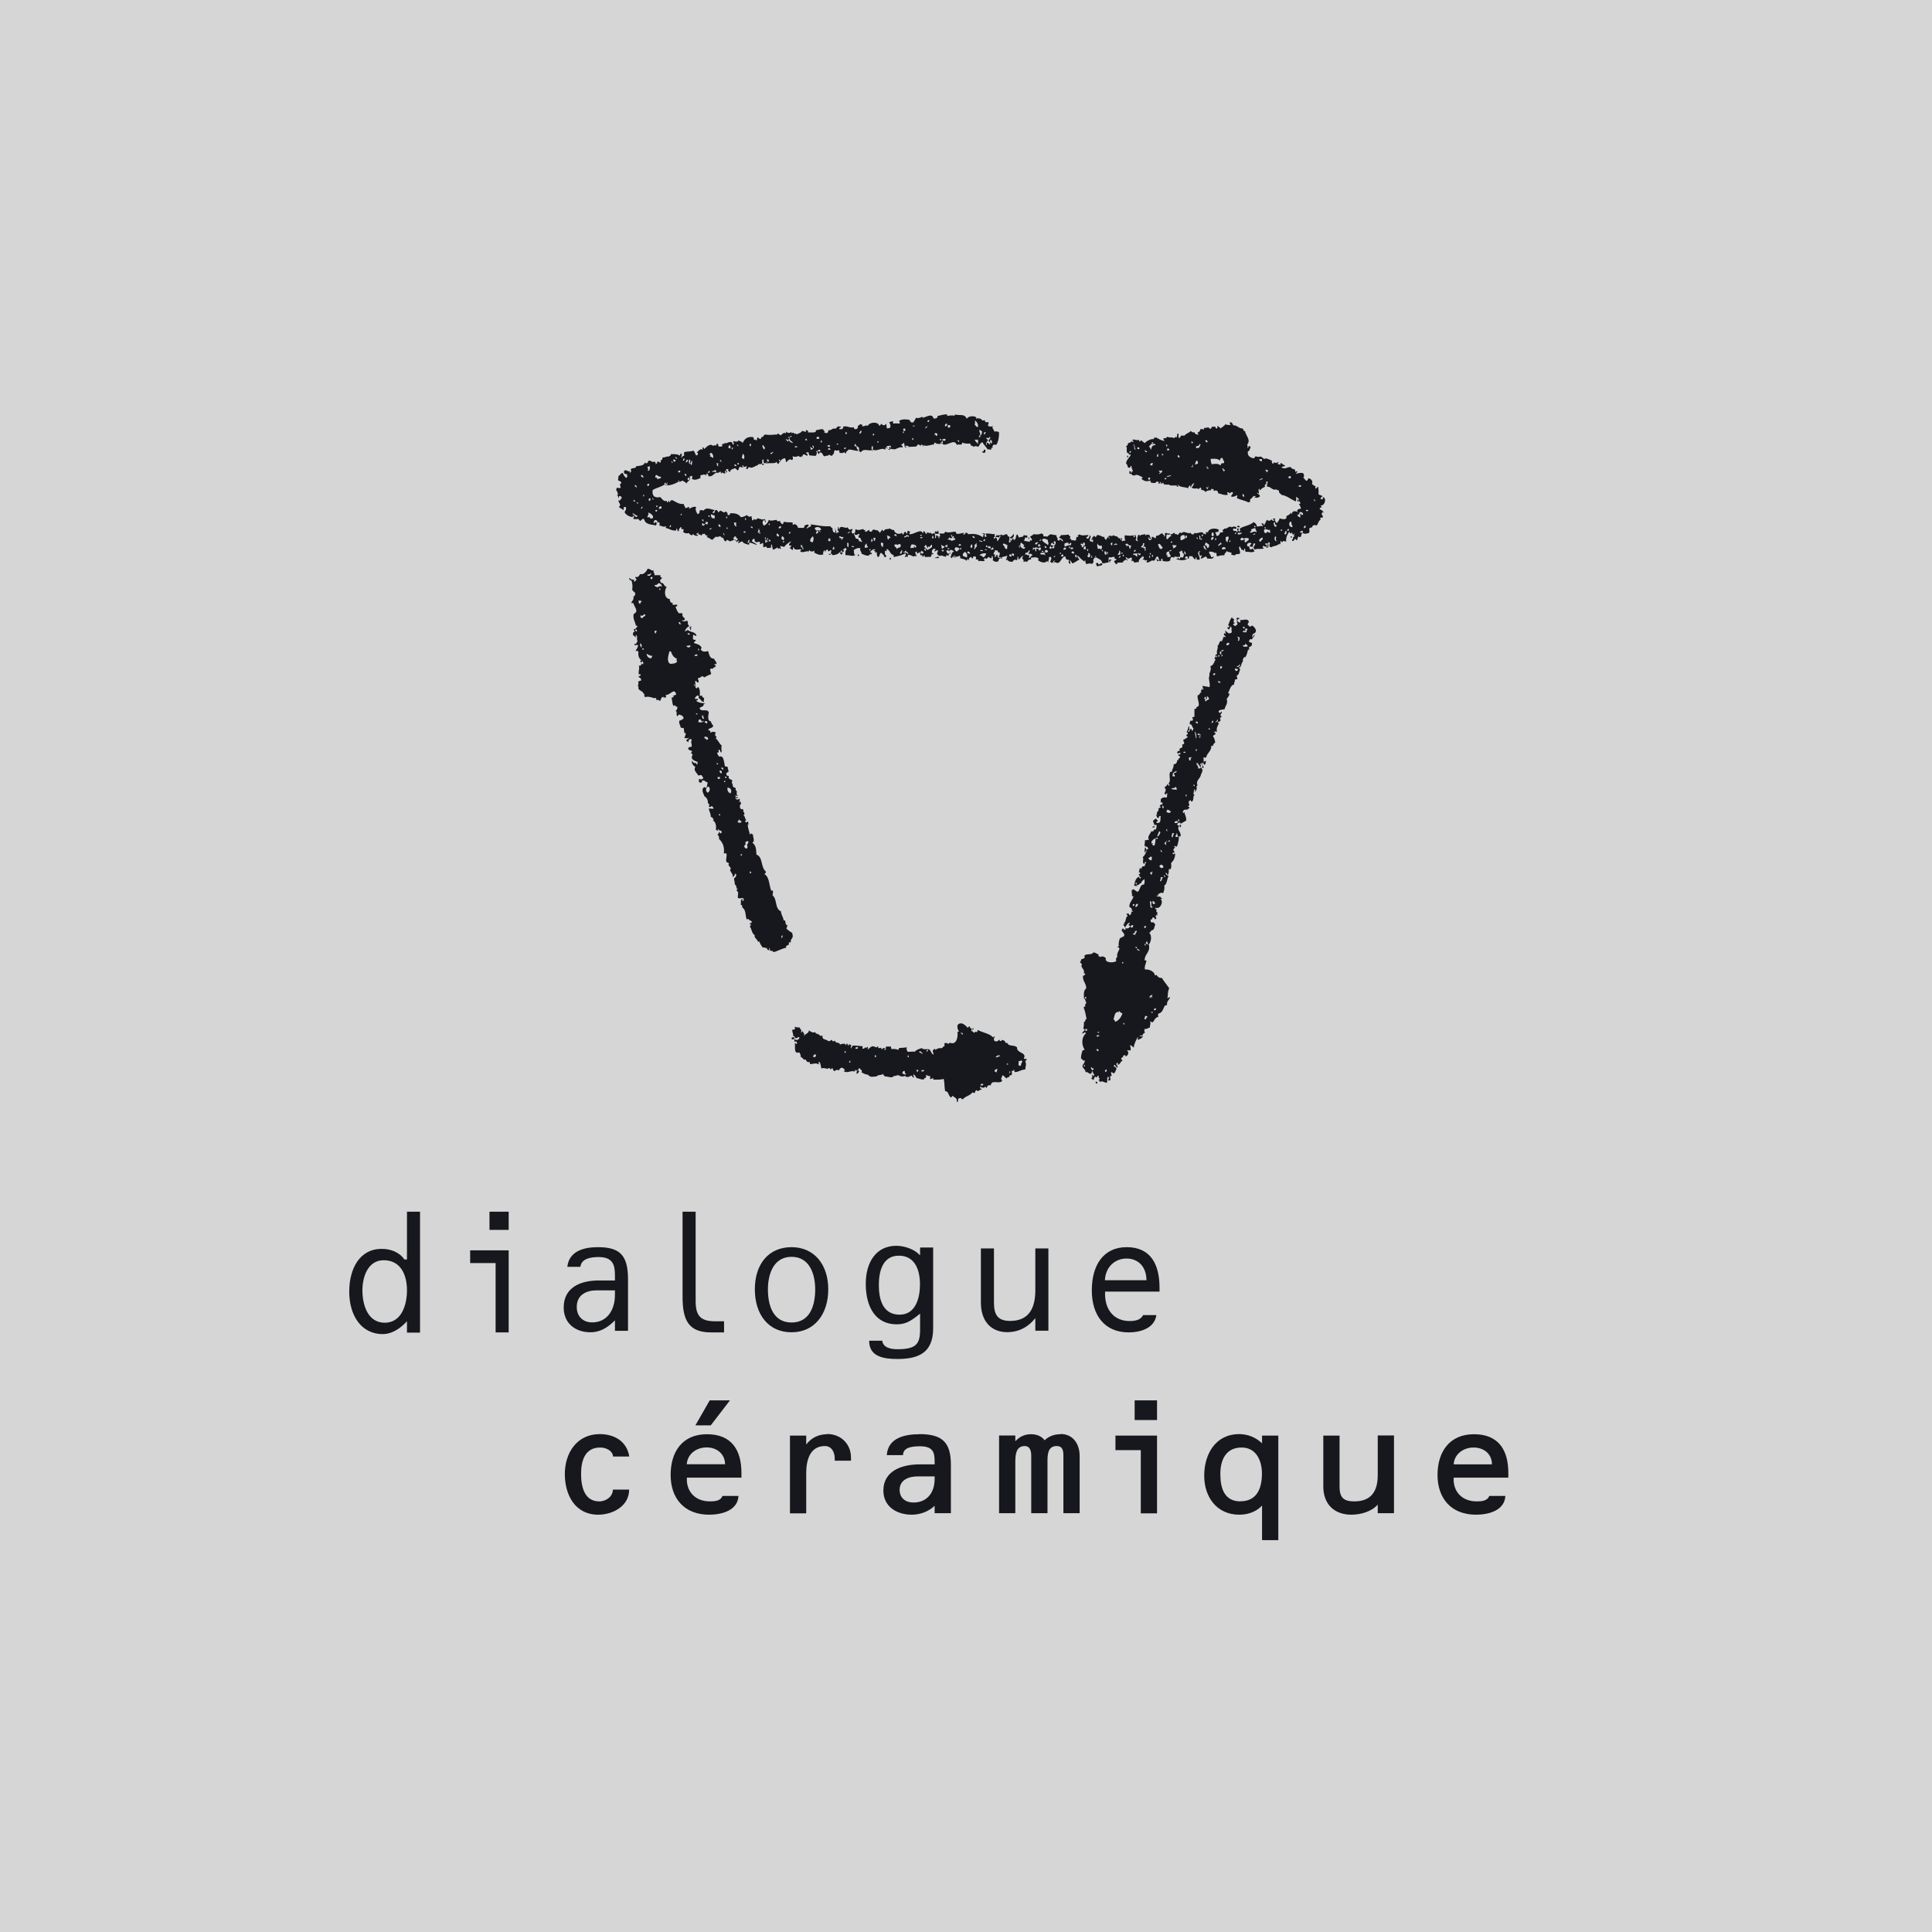 <?xml version="1.0" encoding="UTF-8"?><svg xmlns="http://www.w3.org/2000/svg" viewBox="0 0 170 170"><defs><style>.cls-1{fill:#d6d6d6;}.cls-2{fill:#17181d;}</style></defs><g id="FOND"><g id="gris"><rect class="cls-1" width="170" height="170"/></g></g><g id="LOGO_NB_fond_foncé"><g id="dialogue"><path class="cls-2" d="M129.66,127.37c.92,0,1.61.56,1.62,1.48h-3.37c.06-.92.87-1.48,1.75-1.48M132.72,130.02v-.42c0-1.99-.85-3.4-3.02-3.4s-3.21,1.56-3.21,3.59,1.18,3.49,3.39,3.49c1.08,0,2.51-.35,2.58-1.65h-1.42c-.15.44-.68.48-1.1.48-1.28,0-2.1-.85-2.03-2.09h4.8ZM121.23,129.79c0,1.38-.53,2.32-2.07,2.32-.98,0-1.29-.38-1.29-1.31v-4.48h-1.43v4.48c0,1.49.9,2.48,2.47,2.48.8,0,1.78-.26,2.32-.89v.76h1.43v-6.84h-1.43v3.47ZM109.16,132.11c-1.47,0-1.78-1.22-1.78-2.42s.47-2.32,1.87-2.32c1.3,0,1.79,1.17,1.79,2.29,0,1.27-.42,2.44-1.89,2.44M111.05,127c-.54-.52-1.25-.81-2.01-.81-2.1,0-3.08,1.78-3.08,3.66s1.11,3.43,3.09,3.43c.75,0,1.5-.26,2-.8v3.04h1.43v-9.2h-1.43v.68ZM98.15,127.6h2.23v5.56h1.43v-6.84h-3.66v1.28ZM99.84,124.95h1.97v-1.73h-1.97v1.73ZM93.32,126.2c-.54,0-1.01.16-1.4.53-.29-.38-.72-.53-1.21-.53-.28,0-.53.06-.76.16-.22.11-.43.26-.61.46v-.51h-1.43v6.84h1.43v-4.46c0-.57.01-1.45.82-1.45.51,0,.58.49.58.87v5.04h1.43v-4.46c0-.57-.03-1.45.8-1.45.57,0,.6.45.6.87v5.04h1.43v-5.04c0-1.01-.55-1.93-1.68-1.93M82.24,130.15c0,1.12-.61,2.06-1.87,2.06-.69,0-1.21-.4-1.21-1.11,0-.9.82-1.19,1.6-1.19h1.48v.23ZM80.88,126.2c-1.28,0-2.75.33-2.85,1.84h1.43c0-.67.75-.78,1.49-.78,1.18,0,1.29.57,1.29,1.35v.24h-1.29c-1.53,0-3.22.53-3.22,2.31,0,1.39,1.15,2.12,2.5,2.12.73,0,1.47-.27,2.01-.78v.65h1.43v-4.26c0-2.01-.78-2.7-2.79-2.7M72.77,126.2c-.73,0-1.37.31-1.8.87h-.03v-.75h-1.43v6.84h1.43v-3.54c0-1.04.28-2.38,1.64-2.38.61,0,.87.56.87,1.09v.2h1.43v-.27c0-1.21-.89-2.08-2.11-2.08M60.43,128.84c.06-.92.87-1.48,1.75-1.48s1.61.56,1.62,1.48h-3.37ZM62.21,126.2c-2.19,0-3.2,1.56-3.2,3.59s1.18,3.49,3.39,3.49c1.08,0,2.51-.35,2.58-1.65h-1.41c-.15.44-.68.48-1.1.48-1.28,0-2.1-.85-2.03-2.09h4.8v-.42c0-1.99-.85-3.4-3.03-3.4M64.22,123.22h-1.77l-1.26,2.2h1.35l1.69-2.2ZM52.82,127.37c.53,0,1.1.3,1.12.79h1.43c-.21-1.34-1.31-1.97-2.6-1.97-2.03,0-3.07,1.68-3.07,3.51s.89,3.58,2.94,3.58c1.29,0,2.72-.76,2.72-2.21h-1.43c0,.59-.58,1.04-1.19,1.04-1.35,0-1.61-1.34-1.61-2.42s.29-2.32,1.68-2.32"/><path class="cls-2" d="M97.22,112.65c.07-1.26.97-1.91,1.9-1.91.99,0,1.75.67,1.76,1.91h-3.66ZM102.03,113.64v-.31c0-2.14-.82-3.59-2.89-3.59s-3.07,1.61-3.07,3.8,1.12,3.7,3.25,3.7c1.04,0,2.27-.37,2.43-1.52h-1.17c-.21.45-.75.52-1.19.52-1.36,0-2.23-1-2.15-2.59h4.79ZM91.1,113.53c0,1.56-.55,2.7-2.21,2.7-1.07,0-1.43-.51-1.43-1.6v-4.78h-1.15v4.78c0,1.57.85,2.59,2.33,2.59.79,0,1.71-.29,2.46-1.24v1.11h1.15v-7.24h-1.15v3.67ZM79.16,115.68c-1.48,0-1.83-1.34-1.83-2.61,0-1.19.33-2.58,1.76-2.58s1.86,1.27,1.86,2.53c0,1.19-.38,2.66-1.79,2.66M80.95,110.43h-.03c-.47-.53-1.37-.81-2.05-.81-1.8,0-2.69,1.47-2.69,3.35,0,1.97.82,3.56,2.72,3.56.72,0,1.18-.25,1.78-.72l.28-.22v1.41c0,1.27-.35,1.72-2.01,1.72-.5,0-1.25-.11-1.32-.75h-1.15v.03c0,1.41,1.35,1.58,2.48,1.58,1.83,0,3.15-.52,3.15-2.7v-7.11h-1.15v.67ZM69.65,116.37c-1.62,0-2.08-1.5-2.08-2.91s.53-2.87,2.08-2.87,2.08,1.45,2.08,2.87-.46,2.91-2.08,2.91M69.65,109.74c-2.03,0-3.23,1.5-3.23,3.71s1.19,3.78,3.23,3.78,3.23-1.62,3.23-3.78-1.22-3.71-3.23-3.71M61.21,114.5v-7.88h-1.15v7.49c0,2.06.53,3.13,2.5,3.13h1.15v-.98h-.79c-1.21,0-1.71-.42-1.71-1.76M54.11,113.94c0,1.28-.65,2.42-2.01,2.42-.75,0-1.35-.48-1.35-1.36,0-1.13.94-1.46,1.74-1.46h1.62v.41ZM52.61,109.74c-1.24,0-2.53.34-2.69,1.73h1.15c.08-.7.85-.86,1.61-.86,1.29,0,1.43.75,1.43,1.64v.42h-1.43c-1.53,0-3.08.57-3.08,2.38,0,1.42,1.06,2.18,2.36,2.18.71,0,1.4-.29,2.15-1.05v.92h1.15v-4.53c0-2.12-.71-2.83-2.65-2.83M43.07,108.22h1.69v-1.6h-1.69v1.6ZM41.38,111.14h2.23v6.1h1.15v-7.22h-3.39v1.12ZM33.86,116.39c-1.51,0-1.97-1.58-1.97-2.85,0-1.17.47-2.65,1.87-2.65,1.5,0,2.05,1.28,2.05,2.65,0,1.27-.47,2.85-1.96,2.85M35.82,110.82h-.24c-.46-.67-1.25-.93-1.99-.93-1.97,0-2.86,1.77-2.86,3.77s.99,3.73,2.96,3.73c.67,0,1.43-.37,2.12-1.13v1h1.15v-10.64h-1.15v4.2Z"/><path class="cls-2" d="M78.31,49.07c-.05.05-.05.18.06.16.07-.06,0-.14-.06-.16M82.62,49.1c0-.1-.08-.11-.16-.13.02.13-.18.06-.23.13.16.03.19,0,.39,0M115.58,44.01c.04-.14.16,0,.16.1-.08-.01-.06-.11-.16-.1M114.9,44.87c.09,0,.18-.01.23.03-.04.11-.22.11-.23-.03M114.77,46.49c-.1-.05-.01-.23.1-.26-.03.09.05.08.03.16-.04.03-.1.05-.13.1M114.51,45.31c.01-.07-.02-.08-.03-.13-.14.12-.02.23-.07.35-.13-.03-.21-.12-.26-.22.03-.05.14-.03.19-.06-.1-.28.34-.25.32.03-.04.03-.09.04-.16.03M114.64,46.87c-.09,0-.21.02-.26-.03.05-.08.12-.14.26-.13v.16ZM114.25,42.83c-.11-.03.09-.01.03-.1.04-.04.11-.04.2-.03.02.26-.14.06-.23.13M113.7,46.39c-.31-.04-.3-.32-.19-.48h.1c.07.1-.01.33.13.35,0,.06-.04.07-.03.13M113.38,46.71c-.05,0-.08-.05-.1,0-.07-.04.01-.2.13-.16,0,.07,0,.12-.03.16M113.15,47.03c-.06,0-.07-.04-.13-.03.01-.12.07-.19.1-.29.14.04.09.21.03.32M112.7,46.71c-.01-.07.02-.08.03-.13.12,0,.12.17-.03.13M112.24,47.19c.15.11-.11.33.13.41-.2.1-.31-.29-.13-.41M112.08,45.95s.05.03.1.03c.03.06-.05.24.16.19-.02.02-.08.15,0,.16-.19.1-.29-.16-.26-.38M111.6,46.78c-.11,0-.12.11-.23.13-.15,0-.17-.21-.13-.32.25-.1.28.1.52.03-.03.14-.02.12.03.22-.07.07-.2.03-.2-.06M111.37,47.96s-.04-.09-.03-.16c.12.07.22-.03.29.06-.02.1-.19.05-.26.1M111.4,48.18c-.01-.13.03-.2.16-.19.01.03.03.06.07.06,0,.12-.1.14-.23.13M111.37,46.39v.1c-.1.04-.08-.05-.13-.06.01-.04.08-.03.13-.03M110.92,47.67s-.08-.05-.13-.06c0-.19.15-.23.26-.32.2.12-.11.27-.13.38M109.95,46.84c.06-.08.24-.09.13-.26.14-.02.2-.12.39-.1-.02.12.11.18.1.38-.17-.25-.46.12-.61-.03M110.24,47.06c.04-.06.13-.07.16-.13.14.05-.04.15-.16.13M110.37,46.27c.08-.01.11.04.1.13-.09,0-.16-.07-.1-.13M109.62,47.73c-.17-.02-.12-.19-.03-.26-.14-.05-.24.16-.45.03,0-.1.08-.13.13-.19.1,0,.14.06.16.13.03-.13.34-.12.45-.06.03.23-.2.21-.26.35M108.91,47c-.03-.12.07-.1.1-.16.1.13.1.05.23,0,.09.12-.2.25-.32.16M108.65,46.97c-.01-.08.05-.1.13-.1,0,.09-.07.15-.13.1M108.23,47.7c-.1-.02-.04-.08-.03-.16.08,0,.08.12.03.16M108.04,47.7c-.18-.03-.2-.21-.19-.41.08-.06.18-.14.26-.03.04.25-.15.22-.06.45M107.84,48.31c-.2-.01-.18.1-.32,0-.06-.21.39-.23.32,0M107.19,48.05s.05-.09,0-.1c.05-.07.16-.07.16-.19.1-.01.15.03.13.13-.14.01-.16.13-.29.16M106.9,47.51c0-.06.04-.07.03-.13h.1c.01.1-.03.14-.13.13M106.64,47.16c-.08-.05.02-.25-.03-.25.03-.05.1-.05.16-.06-.03.12.17.35-.13.32M106.58,47.51c-.06-.15.05-.31.23-.22-.05.1-.07.22-.23.22M106.25,48.21c-.09-.06-.02-.28-.23-.22,0-.1.03-.18.07-.25.15.02.18.16.32.19-.03.12-.01.28-.16.29M106.06,48.37c-.06-.09-.22-.21-.13-.35.21-.03.04.32.26.29-.01.13-.1-.02-.13.06M105.74,47.19c-.03-.09.05-.08.03-.16.07,0,.1.03.1.1-.1-.04-.02.1-.13.06M105.54,47.45c.02-.14-.02-.24-.03-.35.11.02.15.21.1.29.04.08.12-.07.16.03,0,.15-.15,0-.23.03M105.45,48.59c.02-.07.1-.13.16-.06-.02.07-.1.13-.16.06M105.28,47.29c.09,0,.14.05.13.16-.05-.04-.13-.07-.13-.16M104.28,47.35c-.03-.15.05-.18.1-.25.11.06.08.29-.1.25M104.31,48.82c-.07-.08-.15-.21-.1-.32.08.05.18.21.1.32M104.09,49.07c-.09-.04-.17-.04-.26,0-.02-.15.05-.39-.07-.45,0-.13.2-.06.19-.19.15.02.04.3.23.29-.03.12-.02.28-.1.35M104.25,47.1c0,.17-.02.16,0,.32-.15.01-.23.16-.36.1-.09-.29.05-.52.36-.41M103.18,48.27c.15-.08-.01-.19-.03-.29.06-.04.24.02.39,0-.09.19-.17.25-.36.29M103.11,47.76h-.06s-.01-.03-.03-.03v-.06s.03-.01.03-.03h.06s.01.03.03.03v.06s-.03.01-.03.03M102.89,48.5c.03-.07.08-.11.19-.1,0,.1-.1.1-.19.1M102.98,49.01c-.12-.03-.21.05-.26,0-.01-.07,0-.12.03-.16-.04,0-.09,0-.1.03-.03-.02.03-.18-.03-.26.09-.03.13-.1.26-.1-.01.17.04.28.13.35,0,.06-.04.07-.03.13M102.24,48.31c-.29.03-.25-.26-.36-.41.06,0,.11-.02.13-.06.13.07.17.23.29.32.02.1-.09.06-.07.16M101.43,49.01c-.08,0-.06-.11-.07-.19.12-.03.11.14.07.19M101.14,48.72s.06-.02.06-.06c.06,0,.07.05.07.13-.09.02-.07-.06-.13-.06M101.14,48.88c.05.05.07.12.06.22-.1-.03-.11-.13-.06-.22M101.01,47.32s.08-.03.13-.03c.01.07,0,.12-.03.16-.09.01-.03-.12-.1-.13M100.72,48.46c0-.09,0-.17.1-.16,0,.08,0,.16-.1.16M100.59,48.24c-.1-.24.39-.14.16.06-.06,0-.11-.16-.16-.06M100.56,48.18c-.09.03-.08-.04-.16-.03.03-.15.22-.13.16-.35h.13c0,.1-.05.16-.03.29-.08-.02-.12.01-.1.1M100.2,48.85c0-.1-.1-.12-.03-.19.07-.02.1.15.16.03.1.07-.02.19-.13.16M100.07,48.97c-.15.02-.19-.24-.32-.13-.04-.01-.03-.08-.03-.13.15.02.33-.04.39,0-.04.11-.07.12-.03.26M99.94,48.4c-.02.08-.04.15-.13.16-.07-.07-.01-.2.13-.16M99.46,48.31c-.11-.04-.08-.22-.16-.29-.1-.02-.1.05-.19.03,0-.08-.06-.11-.1-.16.03-.04.07,0,.13-.06.16.03.15.22.39.16.02.07-.09.22-.07.32M98.9,48.91s-.03.01-.03.03h-.06s-.01-.03-.03-.03v-.06s.03-.01.03-.03h.06s.01.03.03.03v.06ZM98.78,48.62v.1c-.07.01-.09-.02-.13-.03,0-.06.06-.07.13-.06M98.45,49.07c-.02-.13.09-.13.19-.13-.05.06-.07.14-.19.13M98.35,48.82c.04-.13.16-.18.13-.38.13.02.09.21.1.35-.08.01-.12.05-.23.03M98.06,47.99c-.14-.11.28-.28.23-.03-.13-.04-.15-.08-.23.03M97.87,47.96s-.06,0-.06.03c-.07,0-.03-.12-.1-.13.01-.04.04-.07.1-.06,0-.03-.01-.03-.03-.03,0-.04.06-.03.1-.03,0,.12-.04.12,0,.22M97.48,48.78c-.11-.05-.1-.12-.07-.22.12-.03.04.15.07.22M97.32,48.82c-.14,0-.17-.22-.1-.32.14,0,.16.23.1.32M96.96,48.34s.09.08.1.16c-.13.04-.1-.08-.1-.16M96.87,48.34c-.13-.06-.1-.11-.26-.03-.05-.19-.1-.32-.03-.51,0,.15.23.31.29.19.15.03.11.31,0,.35M96.41,49.07s-.08.03-.13.03c.02-.08.12-.07.1-.19.16.02-.04.15.03.16M96.02,49.07v-.19c.09,0,.01.18.13.16,0,.04-.08.03-.13.03M95.86,49.04c-.12,0-.17-.06-.19-.16.13,0,.1-.14.07-.22.22-.01.22.26.13.38M95.67,48.31c.05,0,.06.03.1.03-.03.04-.04.09-.03.16-.07-.03-.13-.13-.07-.19M95.51,48.34c-.09.03-.08-.04-.16-.03-.01-.12.04-.18.07-.26.03.02.07.04.13.03-.07.1.03.18-.03.25M95.18,48.15c.05-.14,0-.17-.1-.22.02-.03.03-.05.03-.1.12-.03.09.08.2.06.05-.04-.08-.09.03-.16.11,0,.13.1.13.22-.1.04-.16.12-.2.22-.03-.02-.05-.03-.1-.03M94.6,48.82h.1c.04.06.04.15.06.22-.16.04-.15-.1-.16-.22M94.28,48.62c-.03-.1.11-.04.1-.13.08.03.1.11.16.16-.05.1-.22.05-.26-.03M94.21,48.18c.09,0,.18-.01.23.03,0,.13-.15.12-.23.1v-.13ZM93.66,48.08c-.01-.1.08-.16-.03-.19.06-.11.2-.15.39-.13v.13c.1-.02.12-.11.23-.13.05.11-.02.11-.03.22-.27-.05-.33.1-.55.1M94.15,48.24c-.09,0-.09-.08-.1-.16.08.01.15.11.1.16M93.79,48.34s-.14.03-.23.03c0-.11.11-.25.23-.16v.13ZM93.56,48.97c-.08,0-.16,0-.19-.03.02-.08.03-.16.13-.16,0,.03.04.02.06.03v.16ZM93.34,48.75c-.12.02-.12-.15,0-.13v.13ZM92.69,48.02s.04.07.1.06c0,.31-.29.04-.32.22-.04-.03-.12-.03-.13-.1,0-.09.1-.08.1-.16.07,0,0,.14.1.13.12.03.06-.11.13-.13,0-.08-.11-.06-.2-.06-.04-.14.09-.12.07-.25.08.03.1.11.16.16.18-.05.01-.12,0-.22.06,0,.08-.02.1-.06.17.05.09.38-.1.42M92.72,49.04c0-.08.05-.12.13-.13,0,.08-.05.12-.13.13M92.69,49.52c-.13-.04.05-.2.13-.22-.04.08-.08.15-.13.22M92.2,47.96c-.11-.14-.43-.22-.52-.48.2-.14.3-.07.52.03-.01.19.13.3,0,.45M91.91,48.08c.08-.07.18,0,.16.13-.07.06-.15-.04-.16-.13M91.98,48.62c0-.08-.06-.09-.03-.19.11-.08.28-.01.26.13-.08.01-.09.1-.23.06M91.56,48.78s0-.06-.03-.06c.08-.17.28-.02.39-.13-.04.16.07.17.07.29-.1-.14-.24-.06-.42-.1M91.49,48.46c-.07-.02-.07-.12-.16-.13.07-.06.07-.19.23-.16,0,.08.06.09.03.19-.07,0-.1.03-.1.1M91.17,48.31c-.03.11.07.15,0,.22-.08-.04-.09-.16-.13-.26-.11-.02-.04.13-.16.1-.02-.1.03-.12.03-.19.14.1.27-.11.45.06-.03.13-.13-.02-.19.06M91.13,47.73c.06-.01.19.04.16-.06.17.07-.12.18-.07.25-.06,0-.07-.04-.13-.03-.03-.09.05-.08.03-.16M91.56,47.96c.06.04-.09.14-.19.13-.07-.07,0-.16.03-.22.1-.03.1.19.16.1M91.59,47.45c.01.08-.06.07-.03.16-.03-.02-.05-.03-.1-.03.05-.04.04-.13.13-.13M91.81,48.56c-.08,0-.12,0-.16-.03,0-.1.19-.08.16.03M90.52,49.1c.02-.11.1-.14.03-.26-.15.1-.14-.12-.36-.03,0-.09.07-.1.07-.19.19.07.21-.14.32-.22.1.13-.15.26-.06.38.07-.13.32-.03.32.1-.17.01-.13.23-.32.22M90.13,48.31c-.25-.07-.43-.21-.32-.54.19-.02.14.18.32.16-.02.07-.08.09-.06.19.03.09.09-.05.13.03.02.1-.09.06-.06.16M89.74,48.18c-.12.03-.05-.13-.07-.19.12-.03.04.12.07.19M89.19,48.91c-.12,0-.17-.09-.19-.19h.23c0,.08,0,.15-.03.19M89,48.97c-.14.02-.22-.03-.19-.19.11.03.08,0,.19.03v.16ZM88.61,48.31c-.26.02-.17-.3-.36-.35-.01-.07.02-.08.03-.13.17,0,.25.11.39.16-.09.11-.01.21-.06.32M87.8,49.04c0-.08-.05-.12-.03-.22-.17-.02-.07.23-.26.19-.01-.11.17-.25-.07-.22-.05-.22.16-.24.1-.38.08-.03.15.1.19,0,.09.05.03.25.23.19,0,.13.04.32-.1.32,0,.06.09.04.07.13.12-.02.21,0,.26.06-.05.11-.26-.06-.39-.06M87.18,48.37c-.05-.15.15-.07.13-.19h.1s-.04.16.03.16c-.05.05-.15-.02-.26.03M86.96,48.24c-.08-.03.04-.12,0-.22.05.01.15.15.19.06.04,0,.03.08.03.13-.04.08-.23-.02-.23.03M86.89,48.15s-.09-.05-.1,0c-.07,0-.01-.11-.03-.16.1-.02.06.09.16.06-.02.03-.03.05-.03.1M86.67,48.34s.18-.05.16.06c-.06-.01-.2.04-.16-.06M86.57,49.04c-.16-.03-.16-.2-.39-.16.1-.15.31-.21.58-.19,0,.18-.12.25-.19.35M86.15,47.64s.03-.05.03-.1c.1,0,.12.1.26.06-.03.21-.13-.02-.29.03M86.5,48.43c-.02.11-.19.05-.26.03.02-.11.19-.05.26-.03M86.57,47.45h.1c.01.11,0,.18-.13.16-.03-.09.05-.08.03-.16M85.7,48.31c.04-.15.12-.17.03-.32.05-.06.21-.18.16-.22.09,0-.02.18.1.32-.19-.02-.09.25-.29.22M85.6,47.16c.1.02.22.12.16.19-.1-.02-.26-.08-.16-.19M85.53,48.21c-.06,0-.07-.04-.13-.03-.03-.16.04-.22.1-.29.07.04.07.22.03.32M85.11,48.66c.03-.27.2-.08.26.03-.05.08-.19-.02-.26-.03M85.05,49.07c-.11-.12-.2-.06-.32-.16-.05-.22.09-.25.16-.35.2.08.28.37.16.51M84.59,48.34c-.07.01-.09-.02-.13-.03.02-.02.03-.05.03-.1.09-.01.11.04.1.13M84.21,48.53c-.14,0-.13-.15-.23-.19.03-.07.07-.13.1-.19.16.02.31.04.36.16-.08.07-.17.13-.23.22M83.91,49.04c0-.08,0-.16.1-.16.02.06.02.13.07.16,0,.07-.08-.04-.16,0M83.72,47.6c-.07-.18-.33-.03-.36-.19.08.08.17,0,.13-.13.13.04.13.13.29.06,0-.11.03-.18.16-.16,0,.08-.02.13-.06.16.03.09.11-.06.16.03v.13c-.18.03-.16.06-.32.09M83.4,48.78c-.02-.13-.11-.18-.13-.32.02-.03.09-.02.1-.06.06.03.08.09.19.06.03.08.08.14.06.26-.11.03-.25-.12-.23.06M83.53,48.24c.02.11-.11.11-.16.06,0-.07.08-.07.16-.06M83.17,47.99c.11.02.17-.03.19-.1.05,0-.03.16,0,.26-.11,0-.21-.03-.19-.16M83.82,47.06s-.06.05-.07.1c.02.03.03.05.03.1-.14.04.02-.23-.16-.16,0-.07.14-.01.2-.03M84.56,47.99c-.08,0-.1.06-.19.03,0-.04,0-.06-.03-.06.04-.11.22-.11.23.03M82.94,48.31c-.14-.08-.06-.21-.13-.38.1.04.13.15.29.13.04.18-.17.11-.16.26M83.01,48.53s-.17-.02-.16-.13c.06-.02.19.04.19-.03.06,0-.03.12-.03.16M82.04,47.38c-.06-.06,0-.18.03-.25.08.02.12.28-.03.25M82,48.15c-.12.1-.27.16-.39.25-.04-.03-.07-.08-.1-.13-.12.03-.02.09-.03.19-.12.01-.14-.08-.16-.16h.13c-.04-.05-.04-.13.03-.06,0-.08-.12-.05-.16-.1.01-.1.12-.11.13-.22.07.1.14.18.16.32.05-.03.05-.1.07-.16.07-.02.05.06.1.06.08-.07.11-.19.23-.22v.22ZM80.97,47.29c.07-.07.13.01.23,0,0,.05-.24.13-.23,0M81.1,47.16c-.08,0-.14-.01-.13-.1.08,0,.16-.01.13.1M80.58,48.18c-.1.02-.09-.08-.13-.13-.07,0-.01.11-.03.16-.1.03-.12-.05-.26.03-.11-.11,0-.23.07-.35.13.05.48.02.36.29M79.96,47.25c-.11-.14-.23.04-.39.03,0-.04,0-.06-.03-.06.04-.04.29-.05.2-.13.06-.1.1.09.23.03v.13ZM79.8,48.62c-.09.08-.17-.02-.29,0-.02-.07.06-.08.07-.03.05-.03.05-.1.06-.16.08.12.27.13.29.32-.07-.01-.15-.02-.13-.13M79.19,48.72c0-.18.14-.2.16-.35.07.11.03.39-.16.35M78.93,48.34c-.02-.19-.24-.19-.23-.41.08-.03.22-.06.26.03.08-.07.21-.14.29-.03.07.37-.28.15-.32.41M78.67,47.03c.09.03.08-.04.16-.03.02.07.08.09.07.19-.1-.03-.21-.05-.23-.16M78.18,47.48c-.17-.02-.02-.34-.19-.35.08-.02.37.04.36.22-.2-.04-.12.07-.16.13M77.67,48.15c-.1-.07-.22-.25-.13-.41.12-.03.12.08.19.1-.05.08,0,.25-.07.32M76.99,47.57s-.06,0-.06.03c-.14,0,.07-.16-.1-.16,0-.11.12-.16.2-.1.02.1-.06.11-.03.22M76.69,47.7c-.06-.08,0-.12-.03-.26.2-.02.12.21.03.26M76.56,48.46c-.08-.03-.09-.15.03-.16.01.07,0,.12-.03.16M76.08,48.21c.01-.18.04-.35.19-.38-.02.13,0,.24.1.25.02.16-.21.07-.29.13M74.95,48.05c.1,0,.21-.02.19.1-.07-.07-.21.08-.19-.1M74.56,46.9c.1-.02.13-.11.23-.13,0,.12-.16.18-.23.13M74.65,48.15c-.2-.1-.03-.18-.13-.38h.13c.04.15.01.2,0,.38M74.07,47.51c-.12-.04.09-.19-.19-.16.01-.08-.06-.07-.03-.16.16,0,.19.11.39.06-.03.11-.15.13-.16.26M73.97,48.66c-.02-.13,0-.23.13-.22-.04.07,0,.24-.13.22M73.33,48.37c-.16-.07.02-.2.03-.29.06.04.03.17.07.22-.03.03-.09.02-.1.06M73.07,47.6c-.04.08-.12-.07-.16.03-.1-.07.04-.17,0-.29.06.01.06.09.16.06,0,.12-.04.09,0,.19M72.1,46.65c-.04.12.12.05.1.16-.14,0-.11-.19-.29-.16,0,.09.1.07.1.16-.03.08-.13.18-.19.13-.08-.13.06-.1.07-.22-.07-.08-.2-.1-.19-.26.17-.15.46-.09.55.1.01.08-.07.08-.13.1M71.48,47.73s-.13-.07-.19-.1c-.02-.24.13-.32.23-.45.11.15.07.41-.03.54M70.67,48.34c-.08,0-.06-.11-.07-.19-.09,0-.07.05-.13,0,.06-.05-.03-.11,0-.22.06,0,.04.09.13.06-.04.19.16.2.07.35M69.41,46.94c0-.09.04-.15.16-.13-.01.09-.1.19-.16.13M68.92,47.54c-.08,0-.04-.14-.16-.1-.01-.12.04-.18.06-.26.15.03.26.28.1.35M68.89,47.73c0-.06.04-.07.03-.13.11-.03.09.2-.03.13M68.5,46.46c.04-.08.07-.17.2-.16.09.14-.05.23-.2.16M68.37,46.94c.12.03.16.14.19.25-.2.06-.28-.13-.19-.25M67.69,47.64c-.06-.06-.01-.12,0-.19.04.03.06.09.13.1-.03.05-.05.1-.13.1M67.63,46.08h.1v.13s-.12-.02-.1-.13M67.5,47.67s-.02-.04-.03-.06c-.1.02.03.07,0,.13h-.13c0-.09-.02-.21.03-.26.13.04.09.17.26.1.01.09-.12.03-.13.1M67.4,47.29c.01.08-.06.07-.03.16-.1,0-.09-.19.03-.16M67.5,47.35c.12-.03.05.12.06.19-.08,0-.06-.11-.06-.19M66.69,46.9c0-.22.06-.22.07-.38,0-.12.08.09,0,.06.01.04.04.07.1.06,0,.08,0,.15-.07.16,0,.06.06.07.13.06-.05.23-.12-.06-.23.03M66.04,46.39c.03-.12.21-.05.19.06-.08.08-.1-.06-.19-.06M65.95,47.67c-.07.04-.11.1-.19.13.07-.09.03-.29.19-.29.04.08-.1.13,0,.16M65.65,45.73h-.1v-.13c.09-.01.11.04.1.13M65.43,46.78s.09-.04.16-.03c.05.15-.19.18-.16.03M64.78,47.57c-.04-.1-.19-.09-.26-.16,0-.11.11-.12.13-.22.17-.02.09.21.26.19,0,.1-.02.19-.13.19M64.78,45.98c0,.1-.04.2.03.35-.17-.03-.21-.17-.23-.35h.19ZM64,46.55c-.06,0-.07-.05-.07-.13h.1c.01.07-.02.08-.03.13M63.91,45.44c.06.02.12.11.07.16-.1,0-.11-.11-.07-.16M63.68,46.9c.08-.01-.03.18.1.13-.05.14-.18-.03-.1-.13M63.39,46.36c-.12.03-.1-.09-.19-.09.02-.03.04-.07.03-.13.15-.02.2.16.16.22M62.84,45.66c-.09-.06-.05-.1-.2-.06-.02-.11-.15-.23-.06-.35.11.04.21.1.32.13.01.13-.03.2-.06.29M62.45,46.59c-.07-.16.15-.05.16-.13.05.02-.06.15-.16.13M62.32,45.38c.08-.1.18.06.1.13-.02-.05-.1-.05-.1-.13M62.25,46.14c-.08,0-.14-.02-.16-.06-.11.04-.09.21-.29.16-.04-.1-.03-.16.03-.22.06,0,.02.1.1.1.13,0,.17-.11.19-.22.04.03.09.04.16.03.02.1-.02.15-.03.22M61.9,45.73v.16c-.06-.05-.14-.07-.13-.19.06,0,.07.04.13.03M59.89,45.34c0-.08.01-.14.1-.13,0,.08-.01.14-.1.13M58.92,46.39c-.02-.1.05-.12.06-.19.12.03.05.21-.06.19M58.21,44.71c-.06.1-.15-.02-.2.1-.11-.11.06-.35.2-.22v.13ZM57.82,44.64s-.1-.05-.1-.13c.06-.06.06.02.16,0-.02.05-.05.08-.07.13M57.66,44.9s.09-.04.16-.03c.04.19-.17.19-.16.03M57.43,43.81s.07.08.07.16c-.08,0-.14-.09-.07-.16M57.14,45.47c-.04.08-.11.06-.19.03.04-.16.19-.24.07-.38.11-.06.48.24.45.38-.03.16-.28.21-.32-.03M57.11,42.57c.07.07-.05.14-.07.22-.03-.03-.07-.06-.1-.1,0-.1.08-.11.16-.13M56.98,41.07s.14-.03.23-.03c-.07.13.02.43-.23.38.14-.18,0-.11,0-.35M57.24,43.85c0,.1,0,.19-.06.22-.13.03-.11-.17-.07-.22h.13ZM56.65,43.69c-.1-.02-.04-.08-.03-.16.14-.01.02.1.03.16M56.43,41.78c.11.03.18.1.19.22-.08.06-.3-.11-.19-.22M56.39,44.77c.03-.08.05-.18.16-.19-.02.1-.05.18-.16.19M56.01,44.26c.02-.11.1-.02.16,0-.02.11-.1.02-.16,0M56.01,45.53c-.05-.11-.12-.07-.19-.1.06-.2-.19-.09-.16-.26.2.02.29.25.45.19,0,.09-.1.07-.1.16M55.88,44.01c.01.07-.02.08-.03.13-.09.02-.07-.06-.13-.06,0-.07.08-.07.16-.06M55.88,42.67c.09.04.16.1.16.22-.1-.02-.24-.12-.16-.22M57.66,41.84c.06,0,.11-.02.13-.06.09.11.21.19.36.16v.13c-.1.04-.23.05-.32.1.02-.09-.07-.23-.13-.13-.07,0-.01-.14-.03-.19M59.18,40.76c-.04-.05-.11-.08-.1-.19.07.03.11.08.1.19M59.44,40.47v.13s-.09,0-.1.03c-.07-.03-.1-.09-.1-.19.08-.08.07.07.19.03M59.6,40.34c-.05.08-.18-.03-.19-.1.08-.08.11.08.19.1M59.86,41.43c0,.17-.11.17-.19.1,0-.13.09-.14.19-.1M60.15,40.34c.05,0,.06.03.1.03-.02.09-.03.18-.16.16.01-.07.04-.13.06-.19M60.38,41.9c-.09-.03-.17-.17-.13-.22.13.03.17.09.13.22M60.51,40.44c.07.1-.05.24-.16.26,0-.14.05-.23.16-.26M60.64,42.22s-.06,0-.06.03c-.12-.04-.08-.13-.03-.22.12-.02.1.09.1.19M60.64,40.44c.05,0,.06.03.1.03.01.15-.06.22-.03.38-.11-.04-.12-.31-.07-.42M60.93,40.57c-.05.15-.04.24-.06.35-.08,0-.07-.1-.13-.13.06-.1.09-.13.1-.22h.1ZM62.35,41.39c.07.03.12.08.1.19-.08,0-.16,0-.16.06-.11-.11.18-.13.07-.26M62.74,40.28c-.14,0-.1-.17-.26-.06,0-.1.1-.23-.06-.22.18-.4.42.15.32.29M62.93,41.36c.11.03.11.16.03.22-.1-.17-.21.03-.32-.1.09-.05.23-.05.29-.13M63.23,40.79c.01.05-.03.06-.07.06-.01.08.06.07.03.16-.15.04-.05-.19-.16-.19.02-.11.12-.05.19-.03M63.48,40.66c-.06-.05-.14-.07-.13-.19.11,0,.12.09.13.19M64.13,39.2h.13s.05.21,0,.26c-.08.01-.07-.06-.16-.03-.02-.1.02-.15.03-.22M64.46,39.36c.09.04-.01.16-.03.19-.12-.07-.01-.12.03-.19M64.81,41.01h-.16c0-.06-.04-.07-.03-.13.06-.05.19.02.19.13M64.97,39.26c-.07-.01-.11-.06-.13-.13.11-.02.12.05.13.13M65.01,40.88c-.1.01-.14-.03-.13-.13h.13v.13ZM65.36,39.93c.17.1.16.34.1.45-.12.01-.15-.07-.19-.13.08-.13.02-.23.1-.32M66.01,39.04c.12-.03.04.15.07.22-.06,0-.07-.04-.13-.03,0-.08.02-.15.06-.19M67.11,39.16c.11.03.11.17.2.22.03.12-.08.11-.1.19-.02-.14-.19-.26-.1-.41M67.4,40.69h.1v.13s-.12-.03-.1-.13M67.53,40.37s.02.03,0,.03c.03.06.14.05.13.16-.03,0-.03.04-.03.06-.17.05-.15-.19-.1-.26M68.05,39.77c-.02.11-.18.08-.16.22-.06-.02-.09-.09-.1-.16.16.05.14-.08.26-.06M68.54,40.44c.05,0,.06.03.1.03,0,.06-.04.07-.03.13-.07,0-.07-.08-.07-.16M69.38,38.72s.05-.1.06-.16c-.02-.03-.06-.05-.1-.06,0-.07.09-.07.13-.03-.05.3.19.32.29.48-.05.13-.2-.17-.19,0-.05-.08-.09-.17-.19-.19-.05,0-.01.1-.07.1-.08-.13-.13-.12-.19-.22.1.02.2.04.26.1M69.64,38.34c0,.08-.01.14-.1.13-.01-.08.01-.14.1-.13M70.15,39.36c-.09,0-.18.01-.23-.03,0-.1.26-.1.23.03M70.93,38.59c.07,0,.03.12.1.13,0,.11-.14-.06-.13.03-.04,0-.02-.06-.06-.06,0-.07.09-.04.1-.1M71.55,39.42c0-.09-.07-.1-.07-.19.08-.07.15.06.13.19-.12.02-.11.17-.26.16-.02-.11-.02-.13-.07-.25.12,0,.09.15.26.1M72.03,38.43c.01.06.07.08.07.16-.08,0-.12.05-.23.03-.05-.1,0-.22.16-.19M72.23,38.75c.12,0,.12.2,0,.19-.06-.06.03-.08,0-.19M73,39.16s.04.07.03.13c-.07.06-.23.02-.23-.1.1.02.12-.03.2-.03M73.1,39.58c-.13,0-.13-.04-.23,0-.01-.07,0-.12.03-.16.13,0,.15.08.19.16M73.75,39.04c.03.12-.15.12-.13,0h.13ZM74.3,39.39h.16c-.04.06-.1.19-.19.1.02-.03.03-.05.03-.1M74.4,38.02c.14,0,.14.12.07.19-.12.03-.05-.13-.07-.19M75.72,37.89c.05,0,.05.03.1.03-.02.12-.08.2-.16.26-.12-.11.06-.19.07-.29M76.76,39.23c.12.11,0,.31.03.48-.1-.08-.15-.38-.03-.48M76.86,38.14s.06.07.07.13c-.03.01-.06.03-.07.06-.04,0-.02-.06-.07-.06-.02-.09.06-.06.07-.13M77.24,38.78s.06.07.07.13c-.03.02-.07.04-.13.03-.02-.1.09-.06.06-.16M78.05,39.26c.19-.03.38-.14.36.16-.06,0-.02-.11-.1-.1-.03,0-.03.03-.07.03,0,.1.09.11.07.22-.04,0-.06,0-.07.03-.07-.06-.11-.15-.23-.16-.02-.1.03-.12.03-.19M79.48,37.95c.1,0,.07.17-.03.16-.01-.07,0-.12.03-.16M79.54,37.7c.1,0,.14.07.13.19-.04,0-.06,0-.07.03-.15,0-.15-.16-.07-.22M79.64,39.32s.03-.05.03-.1c.12,0,.22.01.29.06-.03.1-.24.04-.32.03M80.29,38.53c.07.02.11.15.07.19-.08-.02-.14-.12-.07-.19M80.45,37.41s.03.06.03.1c-.06-.01-.2.04-.16-.06.08,0,.1.06.13-.03M81.07,39.1c.05.07.17.06.19.16-.12.03-.21-.15-.26,0-.1-.05.07-.1.07-.16M81.62,37.51c-.05.09-.12.16-.23.19.05-.09.09-.19.23-.19M81.75,36.97c.11.12-.16.25-.16.06.1.02.06-.09.16-.06M82.26,38.11c.12-.02.16.04.23.06,0,.08-.02.15-.06.19-.11.01-.05-.14-.2-.1-.01-.08.06-.07.03-.16M82.72,38.62c.08-.01.11.04.1.13-.11.02-.14-.08-.1-.13M82.98,38.97s-.08.07-.16.06c0-.11.06-.15.07-.26.08.01.03.16.1.19M83.2,38.62c.02.26-.26.19-.29.03.11,0,.16-.05.29-.03M83.33,37.28c.05.11-.04.22-.16.25-.06-.12,0-.26.16-.25M83.4,37.41h.19s0,.06.03.06c.01.13-.06.17-.19.16-.04-.04-.03-.14-.03-.22M84.4,38.91c-.06-.05-.14-.07-.13-.19.1,0,.14.07.13.19M85.99,38.65c.16.07,0,.29.1.45-.08-.11-.23-.21-.32-.38.07-.1.21.06.23-.06M85.79,37.03h.06c.12.14.25.31.2.54-.18.02-.17-.15-.29-.19.04-.09.04-.22.03-.35M86.15,38.34c.02-.1.07.03.13,0,.02.1-.09.08-.1.16-.11-.01.05-.17-.03-.16M86.44,37.99c-.1.07-.01.33-.19.32.04-.22-.1-.27-.07-.48.14,0,.15.13.26.16M86.73,38.02c.03.13-.11.08-.07.22-.17-.02-.09-.25.07-.22M86.8,38.53c.1-.02.31.07.26-.09.12-.03.05.12.06.19-.14,0-.17.24-.03.26.07,0,.01-.11.03-.16.19-.06.19.2.13.29-.09.02-.06-.07-.1-.1-.12.04,0,.1-.06.19-.11-.03-.1-.18-.26-.16-.08.1.08.13-.03.22-.12-.17.05-.33.13-.41.02-.14-.16-.07-.13-.22M113.54,42.09c-.09.03-.08-.05-.16-.03-.03-.15.07-.17.2-.16,0,.08,0,.15-.03.19M111.43,41.55c0-.09,0-.17-.1-.16.03-.12.13-.02.23-.03.01.12-.03.19-.13.19M110.85,42.29c-.08-.1.12-.2.26-.19,0,.14-.26.04-.26.19M110.79,40.41c.14,0,.15-.05.26,0-.05.09.05.15-.07.19-.08-.04-.18-.08-.19-.19M109.36,43.46c.09.04.12.14.13.25-.14.01-.21-.15-.13-.25M107.65,41.46c-.05-.07-.02-.21-.13-.22.1-.1.18.1.26.13,0,.08-.07.08-.13.1M107.39,40.95c-.22-.19-.49-.14-.78-.1-.02-.16-.13-.33-.06-.48.33,0,.6-.04.78.16.05-.11.04-.28.26-.22-.02.2.2.25.1.45-.2-.04-.26.06-.29.19M106.19,41.04c.1,0,.01.18.16.13-.03.22-.25-.04-.16-.13M106.29,43.02c-.2.02-.04-.11-.2-.13.1-.07.19.11.23-.1.1.06-.09.1-.03.22M106.06,38.72c.12.01.21.05.19.19-.17.04-.17-.09-.19-.19M105.25,39.42c-.02-.1-.02-.06,0-.16.17,0,.28-.04.29-.19.05,0,.06.03.1.03-.09.19-.07.37-.39.32M105.15,40.85c.04-.11.06-.24.13-.32.13,0,.12.14.13.26-.09.01-.19.12-.26.06M104.93,41.11c-.08.01-.07-.06-.16-.03.06-.05.21-.02.16-.19.11.01.02.15,0,.22M104.83,38.85c.06,0,.07.04.13.03,0,.08-.01.14-.1.13.01-.08-.06-.07-.03-.16M103.63,40.06c.13-.01.18.06.16.19-.15.03-.18-.06-.16-.19M102.66,41.97c.03-.14.25-.09.36-.16.07.11-.24.12-.36.16M102.5,42.19s-.03-.05-.03-.1c.05-.05.18-.05.16.06-.06,0-.07.04-.13.03M102.6,39.13h.1v.16c-.07-.02-.12-.05-.1-.16M102.73,39.45c.11,0,.17.07.16.19-.07-.07-.09.02-.19,0-.02-.1.03-.12.03-.19M102.24,40.06v-.13c.13,0,.18.16,0,.13M102.01,41.71c-.03-.12.07-.1.1-.16-.02-.07-.16,0-.13-.13.06-.04.16.03.26-.03.09.16-.13.25-.23.32M102.17,42.57c-.09,0-.09-.08-.1-.16.1-.01.1.07.1.16M101.92,40.18h-.13c.02-.1,0-.23.13-.22,0,.13-.04.12,0,.22M101.27,39.58c-.09-.12,0-.2-.16-.25-.01-.16.19-.11.16-.29.16.06.19.06.36,0,0,.06.04.07.03.13-.33-.01-.32.23-.39.41M101.4,40.95c-.08,0-.15,0-.19-.03,0-.14.1-.18.23-.19-.01.07-.05.12-.03.22M101.14,42.22c-.1.03-.07-.08-.13-.1.03-.07.08-.11.19-.1,0,.09,0,.16-.06.19M101.46,39.07c-.07-.01-.06-.09-.13-.1.04-.13.22,0,.13.1M100.72,39.64c.05-.07.15.08.23.1-.12.14-.21-.06-.23-.1M100.07,39.39s.09-.04.16-.03c0,.06.04.07.03.13-.06.06-.23.04-.19-.1M99.71,39.1c.2-.03.08.35.23.45-.24.06-.05-.36-.23-.45M99.39,39.86c0-.07,0-.12.03-.16h.1c0,.1-.04.15-.13.16M116.52,45.18c-.05-.2-.22-.29-.39-.38-.03-.19.14-.12.19-.16-.04-.05-.09-.08-.1-.16.39.02.55-.75.13-.73.05.04.06.11.07.19-.08-.06-.15.03-.2-.03-.06-.09.08-.21.16-.25-.1-.08-.25-.09-.36-.16.02-.32-.01-.44-.03-.67-.11.02-.11.15-.23.16-.06-.06,0-.12,0-.19-.11-.08-.27-.11-.32-.26.12-.14-.08-.46-.32-.45-.02.11-.08.2-.19.22-.08-.1-.16-.2-.26-.29.12-.03.06-.27.03-.35-.2-.15-.54.02-.68,0,0-.1.16-.05.13-.19-.08-.08-.06.05-.16.03-.04-.04-.04-.11-.03-.19-.16-.04-.33-.08-.39-.22-.34-.03-.45.24-.81.03.05-.12.31-.04.32-.19-.19,0-.22-.17-.39-.19-.06.02,0,.15-.06.16-.01-.08-.17-.03-.2-.1-.01-.1.09-.08.1-.16-.19.05-.26.14-.45.03-.05.02,0,.12-.07.13-.09-.04-.11-.14-.1-.29-.23-.05-.45-.27-.68-.13-.07-.09-.2-.12-.26-.22-.16.05-.36.04-.49-.03-.05.08-.09.17-.19.19-.29-.08-.54-.19-.49-.61.18-.03.16-.27.26-.38-.08,0-.06-.11-.16-.1-.05.06-.05.16-.13.19.03-.16.01-.18-.03-.32.36-.39-.14-.8-.19-1.18-.17.03-.12-.16-.2-.22-.37-.01-.46-.29-.84-.29-.06-.12-.08-.28-.29-.26-.06.16.05.09.07.22-.08.02-.39.03-.45-.06-.15.2-.27.23-.45.38-.06-.11-.16-.18-.29-.22.11.28-.16.3-.16.06-.14.03-.14,0-.29,0-.06.06-.04.2-.16.19-.09-.02-.11-.11-.19-.13-.09.05-.24.04-.36.06,0,.05.01.12-.03.13-.08-.03-.17-.04-.29-.03-.02.15-.08.26-.23.29-.05.13.07.1.07.19-.2,0-.34-.05-.36-.22-.17.07-.23-.02-.32-.1-.14.18-.43.21-.55.41h-.32c-.03.11-.09.19-.2.22-.02-.1-.02-.22,0-.38-.19-.08-.11.2-.16.32-.13-.12-.13.03-.26.06-.12-.12-.41,0-.58-.13-.08.16-.17.12-.36.16,0,.11.11.11.1.22-.3-.05-.51-.19-.74-.32,0,.07-.11.02-.16.03-.08.04.06.1-.03.13-.22-.06-.71.2-.78.35-.14-.06-.21-.19-.36-.26,0,.1-.1.09-.13.16,0-.08,0-.15-.03-.19-.2.08-.31-.03-.52-.03-.04.05-.06.09-.09.12.02-.02.05-.03.09-.03,0,.06.04.07.03.13-.08,0-.14-.01-.13-.09-.08.1-.12.13-.29.18-.09.03-.06.12-.1.19-.04.08-.11.04-.13.1,0,.02.06.07.07.13,0,.23-.04.24.03.45.09.02.18.03.16.16.08-.02.11-.04.16.03-.14.24-.37.4-.42.73.08.09.15.19.16.35.08.04.09,0,.16.06.07-.05.05-.18.16-.19,0,.25.07.26.13.48-.12-.02-.07.12-.16.13-.1-.05.05-.16-.03-.19,0,.13-.07.07-.13.03-.01.11.01.18.03.26.15-.03.21.02.23.13.12-.01.11-.04.19.03.2-.22.56.09.71.13.03.1-.08.07-.1.13.22.21.45.29.78.16.01.07.04.13.07.19.16,0,.38.12.49-.1.08,0,.15.02.19.06.03.06-.1.11,0,.13.14-.1.31.09.36-.1.09.07.07.12.1.19.08-.1.22.07.39-.03.18.16.42.08.75.1-.12.09.16.15.16.03-.07.03-.14-.08-.07-.1.21.27.62.17.91.32-.02-.16.07-.21.16-.26.07.08-.05.16.07.16.02-.11.14-.39.32-.32-.13.06-.12.27-.26.32.1.22.43.03.62.16.07-.04.09-.12.19-.13.04.04.04.11.03.19.2.04.36.12.42.22.04-.15.22-.17.42-.16.04-.05.04-.13.1-.16.02.1.15.02.16.06-.01.07,0,.12.03.16.15-.12.38-.04.36.19.31.07.55.21.87.13,0-.06-.14-.16-.03-.22.1,0,.12.07.19.1.06-.06.12-.12.26-.1,0,.04.01.07.03.1-.06.08-.17.13-.16.29.22.05.37-.06.52-.13.05.15-.02.12-.03.26.32.15.72.22,1.04.38.05-.02.08-.05.13-.06v-.22c.19-.03.26-.46.52-.22-.07,0-.12,0-.13.06.19.06.31.02.45-.06.07-.26-.21-.18-.23-.35.1-.02.06.09.16.06.03-.17-.1-.33.03-.41.07,0,0,.14.1.13.07-.17.27-.22.42-.32-.1-.19.07-.2.16-.29-.1.03-.06-.07-.07-.13.04-.01.06-.05.13-.03.01.18-.07.27-.07.45.38-.03.51.41.84.22-.02.14.22.04.23.16-.02.21.16.23.23.35.45.05.83.41,1.26.57.09-.45-.11-.52.26-.22-.04.08.07.15,0,.16-.08.01.02-.15-.1-.1-.07,0-.01.11-.03.16.08.01.12,0,.16-.03.03.07.1.1.1.19.01.09-.12.03-.13.1.13.07.13.26.2.38-.23-.01-.5.15-.26.32-.26-.15-.51-.15-.58.16-.08.01.02-.14-.1-.1-.04.17-.25.18-.36.29.08.36-.33.25-.61.19,0,.21-.16.25-.2.41-.15-.06-.3-.32-.13-.41-.1.04-.09,0-.23,0-.04.13.11.07.07.19-.14.08-.11-.08-.23-.1-.1.15-.26.14-.39.03-.08.17-.16.36-.26.51.02-.11-.04-.13-.07-.19-.08.01-.12,0-.16-.03.03.09.17.24.13.29-.18-.1-.25.03-.52,0-.01-.21-.15-.3-.29-.38-.27.3-.94.36-1.2.57-.03.11.05.12.03.22-.03,0-.04.03-.07.03-.13-.08-.15-.04-.23.06-.06-.13-.13-.12-.29-.1,0-.06-.09-.18,0-.22.1,0,.18.08.26,0,.04-.21-.34-.19-.42-.1-.22-.21-.42.21-.65.1-.03.05-.02.12-.13.1-.06.11.02.08.03.19-.05.05-.14.08-.26.06-.06.15-.1.33-.36.29.07-.16-.07-.14-.07-.32.12.03.21-.05.26,0-.02-.1.06-.11.03-.22-.31-.16-.91-.11-.94.26-.04-.04-.11-.04-.19-.03-.01.1.08.16-.03.19-.08-.05-.06-.07-.16-.03-.12-.37-.53.04-.81-.1-.04.05-.03.14-.13.13-.15.03-.14-.09-.23-.13-.31.11-.53-.24-.78.03-.07,0-.04-.09-.13-.06-.07.07-.14.13-.19.22-.08-.05-.15-.13-.26-.06,0-.05,0-.1-.03-.13-.17,0-.19.19-.36.1-.03.12.07.1.1.16-.2.04-.25.24-.42.32-.05-.1-.07-.39.03-.45.07.05.28.06.23-.1-.21.12-.27-.13-.45.03.09.09.03.2-.06.29v-.19c-.1.01-.14-.03-.13-.13-.23.03-.28.24-.55.22-.04.07,0,.21-.1.22-.07-.05-.23-.18-.32-.1.16.06-.13.42-.23.22.05-.18.15.04.19-.1-.08-.08-.09-.23-.16-.32-.16-.03-.24-.04-.32.06-.03-.04-.03-.12-.1-.13-.08.11-.38,0-.39.19-.02-.07-.06-.13-.16-.13,0,.16-.2.37,0,.57-.12,0-.18-.05-.23-.13.11-.13.03-.38-.03-.45-.05,0,.01.17-.07.22h-.1c.01-.06.07-.08.07-.16-.33.06-.46.04-.81,0-.06.2,0,.3.03.48-.12-.02-.21,0-.26.06-.06-.07-.04-.2-.16-.13.03-.09-.05-.08-.03-.16-.06,0-.1,0-.13.03-.08-.25-.3-.16-.48-.29-.08.12-.16.09-.29.03-.04.05-.12.05-.16.1.08.01.19.13.07.16,0-.06-.02-.11-.07-.13-.12.04-.08.24-.23.25.02-.12-.19-.12-.06-.25-.31.02-.37-.21-.71-.16.01.1-.04.13-.1.16-.08,0-.06-.11-.16-.1-.03.05-.03.12-.13.1.08.18-.19.19-.07.32-.04-.16.15-.06.2-.03-.12-.03-.05.13-.07.19-.05-.1-.24-.06-.29-.16,0-.22.17-.29.03-.48-.07.12-.06.3-.23.32-.04-.05-.09-.08-.1-.16.12,0,.17-.06.2-.16-.26-.04-.54.1-.78-.06-.1-.02-.06.09-.16.06-.03.09.05.08.03.16h-.16c.02.13-.05.16-.03.29-.2.07-.27-.05-.42,0,.04-.14-.11-.1-.13-.19.17-.19-.1-.15-.1-.32-.25.06-.43.03-.68.06-.03.1-.13.13-.16.22.19.08.33.16.36.32-.15-.01-.16-.17-.32-.16,0,.04,0,.09-.03.1-.06-.02-.13-.02-.16-.06.1-.17-.15-.26-.07-.41-.23-.04-.34-.04-.52-.09-.12.05-.22.12-.29.22-.08-.06-.29,0-.36-.06,0-.06,0-.1.03-.13-.11.02-.08-.11-.19-.1-.21.1-.45.1-.68.06-.1.07-.17.17-.32.19,0,.15.25.22.13.38-.09.02-.07-.06-.13-.06,0,.08,0,.16-.07.16-.15-.07-.43,0-.48-.16.12,0,.07-.16.13-.22.15-.02.09.04.13.06.08-.07.05-.14.03-.26-.14.1-.12-.01-.32,0,.02.22-.3.11-.39.22-.08-.09-.07-.25-.19-.29-.13.2-.05.46-.29.51,0-.06.03-.16-.06-.13-.12-.02-.06.14-.13.16-.1.05-.09-.18-.16-.06.02.05.1.05.1.13-.03.06-.06.11-.16.1-.02-.18.1-.39,0-.54-.1.09-.12-.15-.2-.19-.14-.01-.36.21-.45.03-.15.1-.22.08-.45.06,0,.1-.08.11-.1.19.14-.04.22-.02.32.03-.02-.1.13-.19.16-.13-.16.16-.13.31-.32.45.02-.18-.01-.3-.16-.32-.05.02-.05.1-.13.1v-.16h.1c-.04-.09-.04-.17,0-.25-.28.02-.53-.11-.84-.03.04.1.18.23,0,.29-.1-.08-.1-.18-.03-.29-.02-.05-.35-.05-.26,0,.1-.02.13.04.16.1-.11,0-.02.19-.13.19-.32-.25-.77-.33-1.26-.25,0-.1-.18-.18-.26-.1.03,0-.05.16-.16.13-.03-.1.05-.1.07-.16-.19,0-.79.27-.74-.1-.34,0-.62.15-.94,0-.03.24-.26.16-.49.16-.02.12.07.12.07.22-.19,0,.02.2-.16.22.07-.17-.07-.22-.19-.29-.07.06.04.3-.13.26.05-.14.02-.23,0-.38.15-.06.32.12.36-.13-.23.02.09-.13-.1-.16.02.2-.2.02-.26.1-.04.08.07.15,0,.16-.15-.01-.16-.04-.23.06-.09-.02-.08-.13-.2-.13-.01.04-.03.07-.06.1.05-.16-.16-.06-.2-.13-.05.02,0,.15-.06.16-.1-.05-.14-.32-.26-.26.05,0,0,.16-.07.16-.13-.43-.8.18-1.17.1-.02-.12.07-.12.07-.22-.1.02-.07-.1-.19-.06-.11.05-.01.18-.07.22-.11,0-.09-.14-.19-.16-.07.07-.11.17-.16.26-.06-.02-.09-.08-.1-.16-.27.21-.67.04-.71-.25-.19.02-.26-.06-.36-.13-.2.11-.45-.02-.52.22-.14.04-.07-.12-.19-.1-.03.13-.14.18-.19.29.01-.15-.15-.13-.16-.26-.12.08-.25-.1-.45-.03-.04.1-.09.19-.26.16-.03-.04-.03-.12-.07-.16-.14.1-.15.17-.36.16-.01-.08.06-.07.03-.16-.12.1-.12-.06-.19-.06-.12-.01-.42.17-.65,0-.07.09.01.33-.13.35.05.04.05.12.1.16.17.02.22-.08.36-.1-.02.11,0,.25-.13.13.01.08.1.09.06.22.25-.07.14.24.32.32-.04.13-.13-.06-.29,0,.04-.13-.07-.12-.07-.22-.1,0-.18-.02-.23-.06-.01-.18-.15-.23-.13-.45-.09-.02-.07.06-.13.06-.01-.08-.1-.1-.1-.19.03-.08.09-.12.1-.22-.14-.03-.18.04-.26.06-.08-.06-.13-.14-.19-.22-.12.12-.37-.07-.62-.03-.01.09-.11.1-.1.22-.04-.04-.12-.04-.16,0,0,.12.14.1.1.25-.11-.02-.2.14-.26.06.17-.03-.05-.25-.03-.41-.07.06.07.29-.03.38-.2-.02-.21-.22-.23-.41-.09-.03-.15-.09-.19-.16-.65.05-1.18-.1-1.72-.16-.01.08.06.07.03.16-.14.08-.24.1-.39.22,0-.17.17-.17.19-.32-.13-.11-.21.01-.36.03-.02.07,0,.16-.1.22h-.49c0-.2-.26-.44-.45-.26-.06-.08.03-.12-.03-.22-.35,0-.59-.02-.75-.06-.07.06-.03.22-.16.22-.08-.08-.17-.15-.19-.29-.11.03-.14-.02-.23.06.05-.12-.09-.06-.07-.16-.19.02-.52.14-.68,0-.07.23-.21.41-.42.51-.13-.06-.2-.4-.03-.48.02.1.07-.03.13,0-.05.05-.05.18.06.16,0-.12-.07-.16-.1-.26-.22.11-.4-.04-.65-.06-.07.13-.23.17-.32.03,0,.13-.06.17-.16.13.03-.14-.04-.19-.03-.35-.21.08-.29.04-.42-.1-.21.15-.31.15-.52.19-.23-.32-.55-.36-.94-.35-.04.04-.01.16-.1.16h-.13c.02-.2-.07-.29-.23-.32.03.19-.13,0-.16.13,0-.04.01-.07.03-.1-.15.04-.16-.08-.26-.1-.09.04-.16.11-.16.16-.1-.05-.09-.21-.23-.22-.16.05-.12.23-.19.29-.28-.05.03-.18.06-.29-.24.01-.72-.32-.97.06-.14-.04-.21-.08-.36,0,.04.15-.03.27-.16.32-.11-.15-.26-.43-.13-.64-.28-.07-.45.09-.62.16v-.16c-.13,0-.27.16-.39.06.13-.06-.1-.11-.07-.32-.5.03-.72-.21-1.04-.35-.14.05-.19.07-.19.19-.13.04-.01-.21-.13-.1-.08-.08.06.14-.1.1-.07,0-.03-.12-.1-.13-.18.12-.4-.18-.52-.32-.56.11-.73-.14-.68-.61.31-.21.77-.28,1.07-.51,0-.06-.04-.06-.06-.1.09.02.07-.06.13-.06-.02.08.01.11.1.1.06,0-.04-.11.1-.1-.11.03.02.17-.1.22-.02-.02-.15-.07-.16,0,.43.08.81-.08,1.2-.29,0-.08-.06-.1.03-.13.05.06,0,.04,0,.13.15.02.21-.05.29-.1.16.06.29.14.39.25.07-.24.41-.24.26-.6.07,0,.21-.11.23-.06.02.12.02.15-.03.25.27.18.57.02.81-.1-.08,0-.06-.11-.06-.19.14-.06.47-.17.55.06,0-.06-.09-.18,0-.22.13,0,.16.09.16.22.46.09.49-.4.87-.29.07-.03.1-.11.23-.1.02.05-.04.16.03.16.07-.23.22.08.36-.03,0-.12-.11-.12,0-.22.15,0-.04.19.1.16.1-.07,0-.2-.06-.22.04-.11.17-.1.26-.03-.19.07.1.16.13.22-.03-.27.24-.25.39-.35.14.02.17.16.29.19.09-.08.06-.28.19-.32.07.02.22.12.29.03-.12.03-.13-.16-.03-.16.03.04.03.12.07.16.11-.07.15,0,.23-.1.07.08-.02.2-.1.22.1-.02.11.06.23.03,0-.08.06-.11.1-.16.26.19.54-.12.78-.16-.01-.19.26,0,.36-.16v.13c.06-.01.2.04.16-.06-.01-.07-.18,0-.16-.1.08-.11-.07-.27.1-.32.1.09-.04.28.13.35.05-.04.27-.07.29-.03,0,.05-.09.02-.1.06.27-.12.68.05.87-.16.04.07.04.17.13.19.18-.2.26-.49.61-.51.03.11.09.19.07.35.21-.09.27-.38.52-.19.14-.03.09-.23.07-.35.13.1.4.07.55-.03,0,.18.19,0,.2.16.02-.08.06-.13.1-.19-.02.05.06.14.07.06-.09-.04.01-.15.06-.16.13.02.18.12.32.13.08-.14-.1-.17-.13-.29.09,0,.19.01.23-.03,0,.11.05.18.07.29.12-.01.35.06.58.03.08-.15.11-.26.03-.41.12.02.17-.1.32-.13.04.04.06.19-.03.19,0-.07-.14-.01-.2-.03,0,.1.07.14.1.22.11,0,.06-.15.19-.13.21.03.17.3.36.35.09-.11.3,0,.39-.16.08.04.14.12.29.1,0-.12.08-.16.16-.19-.08-.09.02-.28.1-.32.07.12.19.03.32.03.04.04.04.11.03.19.15.1.32.06.45-.03.02.07.05.12.16.1-.09-.17.16-.18.19-.32.33-.02.65.15.91.1-.12-.08-.21-.2-.2-.41-.1-.05-.13.12-.16.03,0-.09-.03-.22.07-.22.04.18.22.23.32.35-.01.21-.04.31.16.38.27-.4.68-.03,1.07-.22.33.19.77-.24,1.07,0,.04-.06,0-.19.07-.22.11,0,.12.09.16.16.14-.03.43,0,.61.03.21-.08.49-.25.68-.16.07-.13-.08-.16-.13-.26.14,0,.16-.12.26-.16.06.17.03.31.1.42.29-.1.73-.05,1-.1.04-.08.09-.14.16-.19.1.12.35.1.45.22.09.01-.08-.12.03-.13.29.14.77-.12.94-.06-.08-.03-.01-.18.03-.19.14.15.36.14.52.13,0-.06-.03-.16.06-.13.3.61,1.12-.48,1.36.22.17-.13.47.13.48-.22.18.12.47.11.71.1-.02.22.21.19.32.29.08-.11.27-.06.36,0,.14-.12.17-.36.39-.41.11.25.33.4.45.64.14-.04.17,0,.29.03.04-.04.04-.11.03-.19.04.04.12.04.13-.03-.08-.08.04-.23.13-.25.12.14.02-.06.19.03.19-.32.25-.73.23-1.11-.11-.06-.29-.12-.39-.03-.04-.19-.26-.32-.16-.54-.12.12-.29.09-.42,0,0-.14.11-.19.03-.32-.26.05-.3-.03-.32-.19-.03.05-.14.04-.19.06-.13-.2-.36-.25-.58-.16.01-.04.05-.06.03-.13-.27-.17-.7-.1-.84.13-.19-.48-.61-.26-1.04-.38,0,.04,0,.09-.03.1-.29-.04-.48,0-.65.03v-.13c-.35-.03-.56.09-.84.13,0,.19-.14.25-.36.22-.13-.52-.67-.09-.97-.06v-.1c-.18.09-.39.17-.58.1-.05.17-.16.27-.23.41h-.19c-.04-.08-.13-.11-.13-.22-.23-.05-.73-.11-.94.1.04.1.15.12.03.22-.12-.01-.33-.03-.55,0,.02-.1-.02-.15-.03-.22-.1.04-.2.08-.32.1.09.16.15.23.1.48-.09.03-.17.07-.29.06-.06-.17-.02-.24-.07-.41-.11.19-.31.18-.42,0-.07.06-.08.18-.19.19-.06-.39-.86-.35-1,0-.19-.1-.28.08-.52.03.01-.04.05-.06.03-.13-.1.01-.11-.06-.23-.03,0,.09-.1.1-.16.13.03.22-.07.32-.29.29-.01-.06-.07-.08-.06-.16-.39.08-.6-.16-.94-.06.02.13-.05.17-.1.22-.08-.02-.24.04-.26-.03.03-.1.15-.1.19-.19-.12.01-.21,0-.29-.03-.07.09-.14.18-.26.22-.2-.11-.31.18-.61.13.06.11-.02.19-.1.26-.08-.04-.22-.02-.26-.1.04-.01.07-.04.07-.1-.13.04-.08-.09-.13-.13-.24-.08-.36.05-.65.06.01.07,0,.12-.03.16-.14.06-.49.05-.68.03,0-.06.04-.07.03-.13-.1.02-.07-.1-.19-.06,0,.08,0,.15-.07.16-.04-.07-.19-.05-.26-.1-.1.18-.33.23-.52.32,0-.14-.11-.08-.16-.03,0-.11-.17-.18-.23-.06-.03-.09-.05-.08-.07-.13-.09.12-.35.12-.39-.03-.07.01-.04.13-.1.16-.11-.16-.33.09-.42.16-.11-.03-.16-.12-.26-.16-.02.04-.04.07-.07.1-.21-.01-.4.03-.62.03-.14,0-.43-.04-.45-.03-.14.05-.13.27-.32.22,0,.08,0,.15-.07.16-.14.01-.14-.11-.26-.13-.06.07-.02.24-.1.29-.05-.14-.08-.12-.19-.06-.05-.07-.02-.21-.1-.26-.54-.07-.76.19-.91.51-.1-.14-.2-.11-.36-.22-.11.16-.26.12-.45.06-.06.11.04.12.03.26-.05,0-.05.05-.1.06,0-.09-.06-.13-.06-.22-.36-.09-.44.18-.65.06,0,.11-.12.09-.23.1,0,.11.07.17-.03.22h-.26c-.09-.1.02-.22-.16-.26-.06.02,0,.15-.07.16-.21-.02-.34.08-.42-.06-.3.03-.45.22-.62.38-.06-.04-.02-.17-.16-.13,0,.12.04.09,0,.19-.18-.14-.39.14-.52.26.13-.03.1.09.13.16-.07.02-.11.07-.16.1-.09-.14-.13-.33-.26-.45-.22.14-.54.04-.81.16v.32c-.2-.07-.1.16-.26.13.03-.12.14-.3-.03-.35-.05.05-.04.15-.1.19-.16-.14-.44-.13-.78-.13.04.17-.14.12-.16.22-.2-.07-.31.1-.52.06-.08.05-.06.32-.19.22,0,.11,0,.22-.07.26-.12-.14-.28.06-.39.13.04-.16-.07-.19-.13-.25-.14.18-.26-.12-.49-.06-.07.06-.06.2-.16.22-.11.03-.14-.04-.19-.06-.03.3-.53.29-.74.32-.05.3-.46.05-.49.35.14.05-.05.28-.1.22.01-.04.05-.06.03-.13-.24.08-.33-.23-.52,0-.02.19.07.27.26.26.04.11.07.33-.1.32-.1-.12-.21-.24-.26-.42-.23,0-.21.22-.39.26.02.16-.03.25-.03.38.1.08.3.07.29.26-.18.05-.11.22-.06.35-.04.15-.18.03-.36.06.02.1-.05.09-.03.19.07.13.25.38.06.48.14,0,.1.17.16.26.04-.1-.02-.14.06-.22.11.02.21.05.2.19-.07.06-.12.14-.16.22-.06.01-.06-.04-.1-.06-.08.16.13.32.13.45,0,.02-.1.15-.1.16.06.15.24.11.36.29.07-.09.06-.13.03-.25.08,0,.09-.05.19-.03.11.17-.04.33-.1.45.14.28.43.39.71.45,0-.07,0-.12.07-.13.1.11,0,.14,0,.29.22,0,.26.02.45,0,.03.06.08.11.13.16.16-.02.13-.21.36-.16.11.53.67.46,1.04.57.04-.07.08-.13.06-.26-.02,0-.06,0-.06-.03-.12-.02-.1.1-.19.1-.03-.05.02-.24.1-.29.14.01.3.06.2.22.1.02.1-.05.19-.03.02.11.05.18,0,.29.28.04.31.17.61.06.02.1-.11.08-.03.16.32.06.49.26.91.22.02-.05-.04-.16.03-.16.11.03.03.25.19.22.01-.19.08-.32.23-.38-.02.1.02.15.03.22.06,0,.06-.04.1-.06.01.07.07.09.1.13-.25.21.22.34.45.26.04.12.14.18.29.19,0-.07.03-.1.1-.09.03.13.31.15.39.13.02-.13-.17-.07-.16-.19.14.04.12-.08.19-.1v.16c.1,0,.14.02.23.09h.07c.07,0,0-.14.1-.13.06.06.08-.03.19,0,.04.22.2.11.26.19-.07,0-.1.03-.1.1.2.05.32.18.49.25.07-.13.21-.17.29-.29.25.12.4-.19.52.1.2-.13.14.31.39.32,0-.08.05-.12.13-.13.08.06.17.11.29.13.03-.11.24-.04.26-.16.17.06.27.13.23.26.06-.08.12-.16.26-.16-.04.05-.18.18-.03.22.05-.09.17-.13.29-.16.12.2.38.24.58.29.06-.02,0-.18.06-.19.24.04.39.13.65.22-.08-.18-.33-.21-.45-.35.05-.07.06-.18.16-.19.13-.02.09.12.1.22.02.05.16,0,.13.1.1-.03.17-.09.32-.06v.19c.08.06.16-.08.26-.1.06.07.02.23.03.35.12.07.15-.04.29-.03,0,.06.04.07.03.13.16,0,.31,0,.39-.06,0-.11-.07-.2.03-.26.08.14.05.38.16.48.11-.09.26-.12.36-.22,0,.08.05.12.13.13.01-.16.11.03.16.03.04-.14-.05-.16-.07-.25.17-.03.25.03.36.06.12-.16.37-.38.62-.51-.04.14-.18.18-.19.35.1.06.16.03.23.06-.07.06-.1.16-.2.19.16,0,.14.18.32.16,0-.09-.03-.22.07-.22.06.36.54.11.68.19-.04.05-.11.08-.1.19.27.14.59-.12.74,0,0-.06.02-.11.07-.13.05.15.33.15.42.03v.19c.25.13.45.25.78.16-.02-.19.02-.32.13-.38.05.02,0,.15.06.16.04-.1.06-.22.2-.22,0,.08.05.1.06.16.14.03.11-.11.23-.1.08.09-.02.17,0,.29.05.06.14.08.16.16.26-.06.45-.05.61-.29.03.1.06.2.16.22.1-.03.11-.13.07-.22.04-.04.16-.01.16-.1-.04-.03-.07-.09-.1-.13.08-.02.16-.06.19-.13.07.02.11.06.13.13-.13.14-.11.24-.1.51.35-.02.7.16.87-.03-.2-.04-.05-.26-.16-.41.14-.1.39-.25.61-.16-.11.18.11.28.1.48.25.08.33.18.65.16.03-.18.12-.08.23-.13-.03-.06.1-.11,0-.13,0,.06-.13-.02-.13-.06.08-.1.33-.35.45-.19.01.09-.18-.02-.16.06.08.04.2.03.16.19.09.03.08-.05.16-.03-.03.07-.04.35.1.42.15-.06.1-.32.26-.38.11.12.26.19.29.38.12.03.14-.05.19-.1-.1,0-.07-.14-.16-.16.03-.13.03-.16,0-.29.09-.03.08.04.16.03.02-.06-.04-.19.03-.19.27.08.3.54.58.51,0,.08,0,.15.03.19.4-.08.72-.15,1-.32.02.05.05.08.06.13,0,.09-.12.07-.1.19.18-.02.13-.07.29,0,.01-.08-.06-.07-.03-.16.15-.1.36.08.55.13.1-.11.08-.07.23-.03,0-.15-.15-.17-.1-.38.06,0,.07-.04.13-.03.02.06-.04.19.07.16.14-.14.26-.05.36-.26,0,.08.09.08.13.13v.13c-.1-.03-.1.05-.16.06.02-.1-.03-.14-.13-.13-.01.1.06.11.03.22.06.03.24-.05.19.16.11.02.05-.12.13-.13.06,0,.07.05.07.13.23.01.35-.03.52,0,.07-.12.07-.18.1-.29.02.06.15.1.16,0-.09-.01-.15-.07-.16-.16.02-.12.03-.17.13-.26.06.02.19-.04.19.03-.01.08-.1.1-.1.19.15,0,.18-.1.29-.13.04.14,0,.21-.07.32.09.07.12.2.26.22.16-.15.38.12.61.03-.04,0-.11-.09-.03-.1.1-.02.1.05.19.03.06-.06.01-.12,0-.19.02-.06.18,0,.19-.06-.06-.02-.09-.08-.1-.16.08-.2.32-.03.39.06-.28.05-.18.42-.36.51.12-.1.12.15.23.03-.08,0,0-.11.03-.1.14,0,.47.06.58-.1.02.08.08.11.13.16-.05,0-.11,0-.1.06.23.1.44.07.61.26,0-.09,0-.17.1-.16,0,.05,0,.11.06.1.02-.14.08-.24.2-.29.09,0,.06.14.16.13.06-.06.02-.21.16-.19.02.04.12,0,.13.06.06.14-.05.13,0,.22h.19c.02.1.02.06,0,.16.2-.11.38.07.58-.06.02-.1-.09-.06-.07-.16.1-.08.14-.03.26,0,.06-.05.07-.15.16-.16.1.09.13.06.23.13.06-.04,0-.22.1-.22.04.12.08.27.03.38.17.13.24.16.49.1.04-.44.59-.4.81-.51-.2.32.07.59.45.54.07-.17.22-.22.39-.13.03-.16.06-.22.03-.29.06.01.08-.05.1,0-.05.1,0,.11,0,.22.18-.03.23-.36.42-.29-.03.07-.1.09-.1.19.08.07.18.18.1.32.15-.04.19-.09.32,0,.08-.11.14-.24.36-.22.02-.05-.04-.16.03-.16.27-.02.47-.09.65.1,0,.06-.09.04-.06.13.22.17.58.31.81.06.04.03.01.12.1.1-.03-.23.1-.22.03-.41.04-.03.12-.03.16-.06.13.1.04.32-.03.41.06.17.28.13.42.06.52.31.48-.44.91-.51.01.18.11.37.29.29.06.11-.02.14,0,.29.1-.03.05.11.13.1.04-.14.04-.2-.07-.29.04,0,.07-.02.1-.03.01.11.14.11.13.26.27-.03.49-.28.65-.32-.04-.14-.19-.17-.16-.38.24.22.33.37.61.54,0-.05,0-.11.07-.1.01.11.04.21.07.32.15,0,.34-.11.52,0,.1-.09.2-.22.1-.35.06-.1.14-.18.19-.29.21.18.59.21.62.57.25.04.33-.08.55-.06.02-.06-.04-.19.03-.19.06.04,0,.19.1.19-.05-.17.1-.15.13-.26-.11-.01-.18.01-.26.03-.02-.14.02-.21.1-.25.17.11.2-.08.45,0-.1.16.07.14.16.19-.05.12-.14.07-.23.19.07.07.16.28.23.25.07-.03.02-.08.13-.16.14.07.27-.04.39.03.05-.18.23-.22.36-.32,0,.09,0,.16.07.1.08-.06-.28-.21-.1-.29.03.09.12.11.19.16.07-.04.22-.16.32-.06-.01.06-.08.24,0,.29.05-.14.17.02.19.1.15.01.22-.06.39-.03.01-.29.22-.4.39-.54.01.06.07.08.07.16,0,.08-.1.07-.1.16.11.03.18-.1.16.06.1.04.19-.08.23,0,.02.1-.09.06-.07.16.26.12.39-.24.65-.13.18-.06.14-.33.32-.38.16.09.07.24.19.35-.03,0-.04.03-.07.03-.05-.07-.12-.12-.19-.16-.02.12.05.16.1.22.04-.08.25.01.29-.06.08-.04-.07-.12.03-.16h.1c0,.08,0,.15.03.19.22.03.52.08.65-.06,0-.3.15-.35.36-.22,0-.05-.01-.12.03-.13.16.06.29.05.48.03,0,.08.02.19-.06.19-.08-.01-.06-.11-.16-.1.05.17-.14.03-.13.1.34.15.71.16.97,0-.06-.03-.16-.01-.19-.06.01-.19.09-.13.23-.16v.19c.19.06.09-.18.13-.19.08-.06.16.03.26-.03.1.09.13.25.29.29.04-.05-.01-.2.1-.19-.02.1.02.15.03.22.09,0,.21.02.26-.03.02-.26-.26-.51-.1-.7.07.09.06.26.1.38.1.02.1-.05.19-.03-.02.11-.11.14-.1.29.2-.03.29-.17.49-.19-.02.1.1.07.07.19.19-.04.53.11.58-.19-.1,0-.09.1-.23.06-.03-.19-.17-.27-.19-.48.16-.04.47.02.55.16,0-.04,0-.09.03-.1.12.04.06.26.13.35.25-.07.35-.11.65-.1-.02-.21.17-.21.19-.38.19.17.27.05.45.19-.03.04-.04.08-.03.16.14-.02.18.05.32.03.09-.16.23-.07.42-.13.11-.24-.19-.52,0-.67.01.14.15.15.13.32.16-.05.14.08.26.06,0-.1-.08-.15.07-.16.01.08.01.18.06.29.28-.06.53.11.78-.06,0-.1-.15-.07-.1-.22-.16-.04-.16.08-.29.06-.02-.11-.13-.17-.07-.29-.06,0-.07.04-.13.03-.24-.21.16-.46.32-.26-.07.06-.11.15-.16.22.03.07.15.07.26.06.06-.07.02-.24.1-.29.05,0,.12-.01.13.03-.03.16-.14.24-.19.38.13-.04.08.09.13.13.35-.13.46,0,.81-.1.05-.11-.11-.02-.1-.1.01-.06.01-.14.1-.13.04.11.29.06.39.03.1-.18-.07-.26.06-.38.01.06.07.08.1.13-.09.13-.07.32.1.35.23-.15.52-.1.71-.32.09,0-.08.09.06.06.1-.07.02-.24.07-.29.11-.02.04.13.16.1.05-.21.14-.05.32-.06-.04-.42.16-.67.26-.86.07,0,.07.09.03.13.12.02.15-.04.26-.03-.02.11.03.16.1.19-.02-.1.04-.15.1-.1-.13.08.06.29-.16.29.08.17-.09.13-.06.32.15.08.17-.12.26-.19.04.05.07.12.16.13.08-.08.04-.28.16-.32.05,0,.03.08.1.06.06,0,.04-.09.13-.06-.07-.12.04-.2.07-.32.25.12.35.08.61,0,.04-.1.04-.25,0-.35.05-.08.12-.14.26-.13.03-.23.27-.25.39-.16.18-.18.14-.41.39-.54-.06,0-.07-.06-.06-.13.04-.05.18-.01.23-.06.03-.19-.14-.18-.1-.38.1.03.04-.11.13-.1M88.58,49.13c-.01.06-.09.06-.06.16.08.02.14-.14.06-.16M86.6,39.55c-.05.06,0,.21-.16.16-.04.18.17.13.26.1,0-.08,0-.15.03-.19-.06,0-.04-.09-.13-.06M99.59,38.85s0,0,0,0c0,0,0,0,0-.01,0,0,0,0,0,0M73.1,48.82c.02-.1-.19-.13-.19-.03.1-.02.09.05.19.03M96.99,49.71c.03-.1-.05-.1-.07-.16-.12-.01-.08.13-.23.1-.1.02-.01-.16-.13-.13,0,.05-.08.03-.13.03.04.1.04.24.13.29.1-.07.28-.04.42-.13M113.64,47.32s.05-.06.03-.13h-.1c-.01.07,0,.12.06.13M75.53,48.78s-.03.04-.06.03c0,.06.02.11.06.13.04-.05.11-.13,0-.16M108.94,46.71c.06-.07.11-.24-.07-.22,0,.09-.03.22.07.22M57.98,40.6c-.08-.01-.07.06-.16.03-.03.09.05.08.03.16.09-.02.13-.09.13-.19M99.2,40.09c-.05.05-.03.16.03.19,0-.05.1-.2-.03-.19M98.65,47.35c-.06.06.03.11.07.16.05-.05.03-.17-.07-.16M73.75,46.36c0,.09-.09.23.03.26.04-.05.07-.25-.03-.26M109.1,46.33c-.05-.04-.11-.08-.23-.06-.06.16.22.17.23.06M90.55,47.45c0-.1.08-.15-.06-.16,0,.08,0,.15.06.16M89.16,46.97c-.02.16-.18.24-.32.35.23.21.49-.2.32-.35M60.66,55.15c.06.09.04.26.13.32-.03-.1.03-.12.07-.16-.24.02.08-.15-.07-.22.03.1-.07.06-.13.06M68.79,82.55c-.08-.05-.01-.22.03-.25.12.07,0,.16-.03.25M66.07,76.85c-.1.02-.1-.07-.1-.16.07-.01.08.02.13.03,0,.06-.04.07-.03.13M65.71,74.36c.08.06.08.19.03.29-.22.06-.19-.13-.29-.19.11-.08.2-.18.13-.35.07-.05.19-.15.29-.06-.05.11-.08.24-.16.32M65.29,75.25s-.03.01-.03.03h-.06s-.01-.03-.03-.03v-.06s.03-.01.03-.03h.06s.01.03.03.03v.06ZM64.9,72.32c.03-.07.1-.09.1-.19.15-.04.05.16.23.1v.13c-.08.06-.28.04-.32-.03M64.28,69.81c-.2-.04-.32-.31-.26-.51.3.02.4.28.26.51M63.9,68.47c-.32-.06.14-.28,0,0M63.8,68.82h-.06c-.05-.06,0-.04,0-.13h.06c0,.09.05.06,0,.13M63.6,67.74c-.06-.03-.05-.14-.16-.13,0-.09.15-.08.2-.03.01.07,0,.12-.03.16M63.48,68.06c-.12-.02-.17-.11-.16-.26.1-.02.13.05.19.06,0,.08,0,.15-.03.19M63.25,71.65h.13c.04.11-.18.15-.13,0M63.15,68.37h.19c.02.1.02.06,0,.16-.05,0-.09,0-.1.03-.07-.03-.11-.08-.1-.19M63.05,67.16c.08,0,.16-.01.13.1-.08,0-.14-.01-.13-.1M62.31,69.74c-.25,0-.26-.56.07-.51.13.18.07.38-.07.51M62.21,65.12c-.12-.07-.05-.14-.23-.16v-.13c.2-.02.34.02.32.22-.03.03-.09.02-.1.06M61.79,62.93c.13.03.1.22.16.32-.2.03-.19-.22-.16-.32M61.44,63.53c.02-.07.03-.16.07-.22h.13c.05.06.08.16.16.19.03-.02.05-.06.07-.1.15.17-.32.2-.42.13M62.24,63.5c.03.09-.04.08-.03.16-.11-.01-.14-.09-.23-.13.07-.1.15-.1.26-.03M61.24,62.86c-.03-.12.15-.12.13,0h-.13ZM60.76,56.87c-.01.07-.15.02-.13.13-.07-.06-.21-.05-.23-.16.21-.05.16-.02.36-.06,0,.05-.06.08,0,.1M60.69,55.82c-.07.07-.2.01-.19-.1.1,0,.21-.02.19.1M59.98,54.58c.19,0,.29.08.26-.16.07.07.17.11.19.22-.17.02-.3.1-.45-.06M59.75,54.74c.14-.02.1.13.16.19-.05.07-.26-.1-.16-.19M59.59,58.15c-.02.25-.45.26-.62.26-.33-.18-.17-.72-.06-1.11.06,0,.07.04.13.03.1.29.24.55.55.64-.09.08-.12.12,0,.19M58.07,51.52c.04.1-.16.11-.26.16-.05-.09-.24-.04-.2-.22.18.07.24-.08.36-.16.13.06.27.11.26.32-.08,0-.11-.06-.16-.1M58.1,51.91c-.13.02-.13-.15,0-.13v.13ZM57.71,55.73c-.12.01-.1-.12-.13-.19.08-.04.1-.07.19-.03.02.12-.07.12-.06.22M57.29,57.93c-.26,0-.4-.25-.39-.41.19.12.34.2.52.19-.05.07-.09.14-.13.22M57.29,50.44c.05.1-.08.12-.1.22-.1,0-.25.03-.23-.1.15,0,.26-.05.32-.13M57.26,50.95c0-.06-.04-.07-.03-.13.06-.01.08-.07.16-.06.07.07.02.24-.13.19M56.55,54.39s-.15-.02-.19-.06v-.19c.14.08.24.03.32-.1.03.02.05.03.1.03.04.22-.22.14-.23.32M56.61,57.19s-.12-.03-.1-.13h.13c.01.07-.02.09-.03.13M56.45,56.97c-.12-.05-.12-.2-.13-.35.18.03.15.19.13.35M56.19,52.86c.14-.04.25-.01.29.13-.08-.08-.14.02-.13.13-.16.02-.15-.13-.16-.25M56.03,55.57c-.1,0-.14-.07-.13-.19.08,0,.1.05.16.06-.03.03-.04.07-.03.13M61.37,57.7s-.21.05-.26,0c.01-.11.3-.21.26,0M61.44,57.07c.07.02.15.17,0,.16.02-.1-.06-.1,0-.16M69.72,82.1c-.19-.11-.36-.24-.52-.38.01-.11.09-.17.07-.32-.27-.03-.04-.48-.32-.41-.02-.32-.22-.46-.23-.8-.56-.22-.32-1.1-.74-1.4,0-.16.06-.24.03-.41-.07-.07-.11.03-.16-.03-.18-.49-.15-1.19-.58-1.43.04-.08.13-.11.13-.22-.48-.36-.25-1.31-.84-1.5-.03-.45-.02-.8-.36-1.05.28-.15,0-.54.07-.73-.12.03-.12-.08-.19-.1-.04.03-.01.12-.1.1-.07-.33-.19-.6-.19-.89.04,0,.03.06.06.06.01-.12,0-.21-.03-.29-.1-.02-.07.1-.19.06,0-.06-.09-.04-.07-.13.04-.01.06-.05.13-.03-.15-.1-.11-.4-.29-.48.2-.02.07-.31-.03-.32.11-.06.01-.15-.03-.22-.06,0-.07.04-.13.03-.15-.14-.15-.4.03-.51-.07,0-.07-.08-.07-.16-.07-.04-.12.08-.13,0,.03-.1.1-.14.03-.25-.1,0-.09.1-.23.06-.07-.02-.21-.14-.07-.19,0,.04,0,.09.03.1.09-.04.17-.07.1-.13-.03.04-.22.04-.19-.13.1.03.2.04.23,0-.17-.05-.11-.21-.1-.38-.08-.04-.14-.12-.1-.26-.08-.06-.2-.08-.26-.16.04-.23-.19-.35-.03-.51-.1-.15-.41-.08-.32-.41-.08,0-.15-.02-.19-.06.01-.08-.06-.07-.03-.16.03-.07.1-.12.19-.13.02-.19-.08-.26-.07-.45-.08-.01-.12-.05-.23-.03-.1-.25-.07-1.07-.52-.86-.04-.14-.19-.17-.16-.38.24.04.03-.19.13-.25.16,0,.08.24.23.25.06-.19-.06-.42.03-.61-.23-.15-.29-.46-.52-.61,0-.08.05-.1.07-.16-.19-.1-.15-.22-.07-.38-.2-.08-.3-.09-.49.03.06-.21-.11-.19-.19-.26.08-.19.43-.12.45-.38-.12-.08-.16-.24-.23-.38-.27,0-.23-.47-.16-.77-.13-.39-.7.02-.81-.38.1-.14.4-.1.36-.38.05,0,.12.01.13-.03-.28-.04-.57-.05-.78-.22.01-.09.19-.03.13-.19-.14,0-.21.07-.26-.06.06-.09.22-.35.36-.16-.12.23.23.23.23.45.15-.04.16.06.23.1-.06-.12-.02-.24,0-.38-.05-.08-.21-.05-.16-.22-.07-.02-.21.04-.23-.03.04-.23.02-.6-.13-.73-.11-.02-.04.13-.16.1-.09-.03-.13-.12-.03-.16-.12,0-.15-.08-.2-.16.11-.11.05.11.16.1,0-.15-.09-.29,0-.45.09.04.08.18.23.16.08-.09.01-.22-.03-.29,0-.11.12-.17.2-.1,0-.14.16-.12.26-.16.03.11.06.06.13.1.11-.1.43-.22.58-.29-.02-.15-.09-.25-.1-.41.09-.07.16-.12.26-.03-.02-.17.17-.13.23-.22.03-.14-.11-.1-.1-.22.08-.08.09.08.16,0,0-.02,0-.06.03-.06-.04-.17-.18-.25-.23-.41-.4,0-.42-.37-.52-.67-.27.08-.56.08-.65-.16.01-.06.09-.06.06-.16-.1-.24-.46-.33-.65-.38-.02-.17.16-.14.16-.29-.13.01-.24,0-.26-.1.04-.16-.02-.24.03-.35.12.01.13.13.29.1-.11-.42-.59-.28-.78-.54-.05.14-.19.05-.26.19.05-.25.21-.39.39-.51-.07-.13-.16-.16-.1-.35-.13-.24-.4-.35-.52-.6.13,0-.04-.15-.03-.22-.35.21-.41-.27-.55-.48.04-.08.17-.09.16-.22-.06-.04-.24.02-.39,0-.04-.04-.04-.11-.03-.19h-.16c0-.15-.15-.17-.07-.32-.48,0-.54-.67-.29-1.08-.28-.02-.2-.38-.52-.35,0-.09-.06-.13-.06-.22.05-.09.17-.11.16-.25-.14.04-.16-.13-.1-.19-.24,0-.35-.02-.55,0,.03-.24-.14-.18-.06-.41-.25.02-.3-.17-.55-.16-.09.27-.43.58-.65.45-.08.16-.19.35-.42.26-.04.16.1.14.1.26-.07.07-.12.16-.26.16.01-.06.07-.08.06-.16-.17.02-.31-.07-.45-.16-.03.13.1.1.07.22.06.01.06-.04.1-.06.14.31.14.57.1.89.07.11.18.17.26.26.02.18-.03.29-.16.32.08.22-.09.38-.2.57.12,0,.09.04.2,0,.09.4.53.73.03.96-.08.44.09.58.19,1.02.06.05.13-.05.13.1-.08.09-.2.28-.32.22-.02.12.11.1.06.25-.15-.01-.11.17-.13.29.13,0,.14.14.26.16.04-.08-.06-.19,0-.19.21.07.02.4.16.57-.08.06-.14.16-.13.22-.08.01-.12,0-.16-.03.03.07.02.17.1.19-.03-.12.24-.08.23,0-.08.27-.15.3-.23.48.08,0,.1-.05.19-.03,0,.04.05.05.07.1-.07.43.14.65.29.76-.06,0-.1,0-.13-.03,0,.09,0,.16.07.19,0-.04.04-.02.06,0,0-.05,0-.11.07-.1.05.04.12.24,0,.26-.06,0-.04-.09-.13-.06.08.17-.08.18-.2.19.1.27-.06.45,0,.76.1.02.13-.07.16.03,0,.11-.12.17-.19.1.03.25.27.12.23.41-.08.04-.2.04-.26.1.08.2-.03.33-.03.41,0-.05.05,0,.07.03-.09.3.18.32.36.48.05.04.08.2.19.19-.12.05,0,.15,0,.26.4-.16.79.17.94.06.09.02.06.15.1.22.14-.15.23.08.32.03.03-.06.09-.36.29-.35-.1.11.14.05.23.06,0-.07-.05-.12-.03-.22.41.02.76-.69.91-.03-.09.05-.21.06-.29.13.04.01.07.04.07.1-.1-.02-.1.05-.19.03.07.29.05.51.16.73.08,0,.1-.05.16-.06-.01.15.18.12.2.16,0,.18-.07.27-.16.35.18.07.02.29.13.45.13.02.06-.15.19-.13.24.07.32.1.39.32-.1.1-.21.19-.39.22-.04.28.1.39.13.61.1.03.26,0,.29.1-.07.14.09.24,0,.38.1-.04.12-.02.16.06-.05.12-.08.26-.13.38.19-.03.24.08.42-.06-.05.13-.21.15-.26.29.08.04.15.09.19.16-.02-.14.04-.3.23-.32,0,.05.05.05.07.1-.14.22.07.38-.03.6-.15-.02-.21.05-.29.1,0,.22.24.19.36.29-.06.03-.04.19-.13.1,0,.12.17.09.16.22-.27.46.33.54.48.64-.12.06.02.2-.1.22-.01-.06-.07-.08-.07-.16-.21.09-.26-.09-.36-.19-.05.26.11.42.29.54-.19.34.15.52.26.76.11,0,.16-.05.29-.03.05.09.12.16.16.26-.1.11-.2.16-.36.06-.05.05-.03.19-.03.29.14.08.33.07.26-.13.26-.08.32.15.52.16-.1.19,0,.39-.19.48-.05-.01-.03-.1-.13-.06-.32.19-.02.63.03.8.12.06.34.28.29.61.11,0,.1.11.16.16-.08,0-.08.12-.03.16.08.08.12-.07.23-.06.1.03.11.14.16.22-.16.01-.3,0-.42-.03,0,.28.17.4.16.76.18-.02.18.2.26.19.01.06-.04.06-.07.1.3.19.3.58.26.89.04-.09.14.02.19.03.08-.04-.07-.12.03-.16.05.14.12.16.26.16,0,.13.1.24-.1.22-.07,0,0-.14-.1-.13-.02.12-.05.23-.16.25.12.06.18.19.16.38.31.3.5.69.42,1.27.07.02.21-.04.23.03.07.27-.09.45,0,.73.07.05.17.06.23.13-.14.13.08.3.16.41-.03.06-.05.12-.07.19.07.18.35.47.19.57.23,0,.2-.23.29-.29.14.15.02.36-.13.41-.01.22.08.35.07.57.21.06.06.4.29.41-.08.01-.15.02-.13.13.21.1.1.33.1.61.17.18.44-.11.52.13,0,.08,0,.16-.1.16-.06-.08.03-.15-.03-.19-.18.11-.09.3-.13.54.14-.02.13.11.13.22.34.21.26.67.39,1.05.08,0,.1-.05.19-.03,0,.18.28.09.26.29-.05.11-.17,0-.19.16.21-.07.07.22,0,.19.2.21.17.64.45.77-.08.26.25.36.29.6.06,0,.07-.04.13-.03.03.21.17.35.29.54.17-.07.16.05.36.03,0,.14.08.2.23.19,0-.06-.09-.16,0-.19.05.07.02.21.1.26.19-.05.15.03.26.1.33-.07.74-.32,1.1-.38v-.16c.11-.01.15-.11.26-.13.03-.09-.05-.08-.03-.16.04-.04.11-.04.19-.03-.1-.3.29-.35.13-.73M109.72,55.63c-.12,0-.29.03-.36-.03-.03-.12.11-.06.13-.13.04,0,.03.06.03.1.11-.02.05-.15.03-.22.04-.05.18-.05.23,0-.03.11-.16.14-.07.29M109.36,56.72c.04.11.25.08.2-.1.07.08.22.11.23.26-.17.02-.47.11-.42-.16M109.4,55.15h.13s-.08.12,0,.13c-.08.09-.21-.04-.13-.13M108.81,58.66c.06-.1.22,0,.23-.19.03.02.05.03.1.03-.05.1-.18.26-.32.16M108.65,58.85c.14-.05.18.01.29.06-.08.2-.26.16-.29-.06M109.01,56.4s-.05-.03-.1-.03c.11-.16.04-.2-.03-.35.27.03.21.19.13.38M107.91,56.78c-.02-.16.13-.28.26-.19,0,.15-.11.19-.26.19M107.48,57.32v-.1s.12-.04.2-.03c-.03.08-.1.12-.2.13M107.48,57.77c-.1-.06.09-.08.03-.19.06,0,.07.05.06.13-.03.03-.09.02-.1.06M107.39,58.85s-.05-.18,0-.22h.13c.04.06-.02.22-.13.22M107.16,60c.03-.13.2-.03.23.03-.05.14-.17,0-.23-.03M107.16,63.47c-.12,0-.12.1-.23.1.07-.08.16-.14.19-.26.07,0,.02.11.03.16M106.8,59.42c0-.06-.09-.04-.06-.13.1,0,.11-.12.19-.03,0,.1-.04.15-.13.16M106.61,63.63c0-.12.05-.21.16-.22-.01.11-.05.2-.16.22M107.06,57.67c.07,0,.01.11.03.16-.15,0-.06-.09-.03-.16M107.26,57.64c.09.03.04.05.03.13-.07.01-.08-.02-.13-.03,0-.07.09-.04.1-.1M107.36,57.32h.1c-.02.08.04.23-.03.26-.11,0-.12-.19-.06-.26M106.45,64.2c-.06,0-.07-.04-.13-.03.03-.05.05-.1.13-.1v.13ZM106.09,61.72c-.12-.05.03-.21-.13-.25.02-.08.04-.15.13-.16.05.1,0,.11,0,.22.16-.03.1-.12.1-.25.15,0,.16.14.2.25-.11.05-.24.09-.29.19M105.38,64.65c-.03-.1.08-.07.1-.13.07.06.06.17.19.1.02.16-.2.05-.29.03M105.54,64.93s-.03-.08-.03-.13h.13c0,.07-.06.08-.1.13M105.19,63.6c.01-.09.08-.11.16-.13,0,.09.07.1.06.19-.13.03-.1-.1-.23-.06M105.22,66.08v-.16c.13-.03.13.19,0,.16M105.12,64.36c.15.12.15.39.16.64-.1-.13-.1-.39-.16-.64M105.12,69.17c-.09.01-.11-.04-.1-.13.08-.01.11.04.1.13M104.77,66.91h-.13s-.03-.16-.03-.26c.12-.07.15.1.19-.06.11.1-.1.15-.03.32M104.38,70.09c-.06-.03-.08-.11-.03-.16.12-.03.06.14.03.16M104.31,66.24c-.08,0-.16,0-.19-.03,0-.1.23-.09.19.03M103.76,72.26c-.12.03-.11-.14-.07-.19.07.02.11.15.07.19M103.34,72.39c0-.16.31-.22.32-.03-.06.05-.24.1-.32.03M103.66,73.63c-.09.03-.14.03-.23,0-.01-.12.06-.15.1-.22-.02-.03-.03-.05-.03-.1.12.04.11.21.16.32M103.18,73.69c-.2-.1-.01-.24-.03-.38h.16c-.04.14-.11.23-.13.38M103.08,69.39c.05-.06.28,0,.36-.16.08.05.07.13.13.25-.18,0-.52,0-.49-.1M102.63,71.43c.03-.07.05-.14.1-.19.21.06.12.07.29.16-.02.2-.3.12-.39.03M102.82,74.08v-.13h.13c0,.08-.05.12-.13.13M102.6,74.36c-.06-.06-.13-.11-.16-.19.12.02.2-.29.29-.1-.19-.07-.1.11-.13.29M102.4,77.01c.27.09.05.31,0,0M102.63,72.96c.12-.03.05.12.07.19-.08,0-.07-.11-.07-.19M103.18,68.02c.14-.03.17-.17.36-.16,0,.16-.22.1-.26.22.04.1.15.12.07.25-.08,0-.1-.05-.19-.03,0-.15.08-.14.03-.29M102.37,71.11c-.13.02-.09-.12-.1-.22.11,0,.16.15.1.22M102.21,76.4s-.18-.09-.2-.19c.07-.02.07-.12.16-.13.12.02.19.09.2.22.02.09-.25.05-.16.1M102.08,77.55c-.04-.11.11-.17.03-.35.12-.02.15-.04.23.03-.14.05-.07.31-.26.32M101.82,73.6c.04-.17.13-.27.16-.45.08,0,.1.05.13.1-.08.13-.1.32-.29.35M101.69,73.76c-.04.17-.02.97-.32.51-.21-.22.21-.52.49-.57,0,.04,0,.06.03.06-.05.09-.14.06-.19,0M101.59,79.55c-.1.02-.13-.04-.19-.06.04-.04.04-.12-.03-.13.05-.11.17-.04.23-.03,0,.04-.03.02-.03,0-.1.03.04.09.07.1,0,.06-.04.07-.03.13M101.27,79.87c-.09-.13-.03-.4-.1-.54.3-.14.01.41.23.48.03,0,.03-.01.03-.03.08.05-.11.09-.16.1M101.43,76.69c-.07.06-.06.2-.1.29-.08-.04-.13-.1-.13-.22.14.05.1-.09.23-.06M101.04,75.48c.16.03.12-.13.29-.1.06.11,0,.18,0,.32-.18,0-.24-.1-.29-.22M102.14,74.81s.14.03.1.16c-.12,0-.11-.12-.13-.22.03,0,.02.04.03.06M100.82,83.03c.01-.09.05-.16.1-.22.05.08.06.2.1.29-.12.03-.09-.08-.19-.06M100.75,83.03s.07.08.07.16c-.14.05-.11-.12-.07-.16M100.72,81.47s.09.04.16.03c-.07.05-.05.18-.2.16,0-.08,0-.15.03-.19M100.75,89.4c.12-.02.17.02.23.06-.04.08-.16.08-.13.22h-.16c.01-.1.06-.17.07-.29M101.17,87.64c.08-.03.13-.09.23-.1-.06.16-.02.19-.03.29-.04-.03-.04-.11-.1-.13-.06.01,0,.15-.13.1.03-.04.04-.08.03-.16M101.43,89.11c-.08.02-.13.05-.13-.06.08-.02.13-.05.13.06M101.72,88.73c0,.18-.05.14-.19.16,0-.13.06-.17.19-.16M100.04,83.5c.1-.08.12.12.26.1-.05.13-.25,0-.26-.1M99.91,83.31s.17,0,.13.13c-.08,0-.13-.05-.13-.13M99.68,82.13c.18.04.18-.1.19-.22.04.04.1.02.13-.03.1.13-.12.22-.1.38-.11-.01-.21-.03-.23-.13M99.65,81.62c-.12.01-.19-.03-.19-.13.09-.02.16-.15.26-.06-.01.07-.04.13-.07.19M99.84,79.59s-.03.14-.13.13c-.03-.04-.04-.09-.03-.16.08,0,.12,0,.16.03M100.01,79.52s.07.03.13.03c-.03.13-.07.25-.23.26-.02-.15.05-.21.1-.29M99,81.59c.13-.14.18-.35.39-.41.02.11-.03.16-.1.19-.01.09.12.03.13.1.04.22-.35.31-.42.13M98.84,90.13c-.01-.07.02-.08.03-.13.06,0,.07.06.07.13h-.1ZM98.16,89.91c-.11-.02-.04-.22-.19-.19.11-.27.08-.73.48-.67v-.1c.11.08.17.19.32.22-.12.33-.3.6-.61.73M98.74,84.65c.09-.01.11.04.1.13-.09.01-.11-.04-.1-.13M97.25,94.33c.03-.09-.05-.08-.03-.16.1.02.06-.09.16-.06.01.13-.01.22-.13.22M96.57,90.86c0-.07.08-.07.16-.06-.02.06-.1.13-.16.06M96.48,91.12c.07-.02.2-.06.26,0-.02.08-.27.16-.26,0M96.64,92.49c-.12.01-.14-.08-.16-.16.11-.07.24.06.16.16M96.15,94.17c-.12-.02-.14-.14-.16-.26.14-.02.07.16.26.1,0,.08-.06.11-.1.16M95.54,90.73s-.05-.1-.06-.16c.04-.03.09-.04.16-.03.06.16-.04.17-.1.19M95.47,93.7c0,.29-.25.05,0,0M95.57,87.9s-.08-.05-.13-.06c0-.08.05-.12.13-.13v.19ZM100.39,77.26c-.04.1-.12-.02-.16-.03,0-.07.08-.07.16-.06,0,.06-.05.08,0,.1M100.01,77.8c-.13,0-.09-.08-.06-.16.07,0,.07.08.06.16M110.11,55.09c-.1-.02-.06.09-.16.06,0-.12-.17-.09-.16-.22,0-.12.1-.12.1-.22-.12-.36-.54-.09-.78-.16,0,.06.09.19,0,.22-.12-.01-.21-.05-.23-.16.02-.13.14-.16.23-.22-.12.02-.28-.1-.32.03.13.09-.04.37.13.48-.11.04-.12.18-.26.19-.03-.07-.11-.09-.16-.13,0-.11.14-.07.16-.16-.21-.04-.07-.16-.07-.32-.08-.1-.2.03-.16-.19-.19.15-.22.43-.36.7.01.07.11.06.1.16-.07.06-.1.07-.19.03.03.1.08.18.16.22.04-.11.16-.2.13-.29.2.14.02.3.13.51-.25.26-.4.01-.58-.13-.04.12.07.25,0,.29-.05,0-.02-.08-.1-.06,0,.06-.04.07-.03.13.03.08.24.14.13.26.03-.17-.08-.02-.19-.06.02.18-.09.23-.1.38-.27-.13-.22.31-.39.38.07.31-.16.52-.03.7-.05.04-.07.1-.16.1.06.22-.04.2-.1.35.03.03.12,0,.1.09-.14.2-.14.48-.45.57.15.37-.17.6-.07.83-.17.27.14.79-.03,1.02-.15-.08-.4-.05-.55-.13-.12.11.12.25,0,.35,0-.04-.04-.02-.06,0,.04-.04.02-.1-.03-.13.02.11-.01.18-.1.19,0,.08.06.09.03.19-.17,0-.09.25-.29.22-.13.31.33.98-.1,1.05-.06.02,0,.15-.07.16h-.13v.7s-.11.04-.19.03c.02.09.05.17.07.26-.05.05-.13.08-.26.06.01.13-.06.18-.03.32.21-.08.21.35.34.33-.07.05-.02.24-.15.24,0-.1-.03-.16-.1-.19-.09.06-.12.35-.26.26.06-.05.05-.16.16-.16-.06-.08.02-.3-.1-.32,0,.22-.1.35-.16.51-.01.08.12.03.1.13,0,.11-.14.08-.13.19,0,.08.13.05.13.13-.14.07-.22.19-.39.22-.03.16.07.18.07.32,0,.11-.17.07-.19.16.11.13-.03.28-.2.29-.03.09-.03.13,0,.22-.15-.01-.23.05-.23.19.1.12.26-.12.29.03.02.15-.2.06-.23.16.1.03.18.08.2.19-.04.13-.21.05-.13.22-.07.06-.06-.02-.13.03.01.24-.13.34-.32.38.05.3-.15.36-.13.64h-.16c-.17.36.12.8-.16,1.02.08.02.15.2.03.22-.05-.04-.01-.16-.1-.16-.05.15-.2.21-.29.32.22.09.09.38,0,.51.07.01.06.09.13.1.02-.09.1-.17.16-.06-.13,0,.05.3-.13.32-.23-.04-.29,0-.45.1-.02.11-.03.14-.03.32.08,0,.16,0,.16.06,0,.05.01.12-.03.13-.12-.06-.18.08-.23.19.05,0,.12-.01.13.03-.09.07-.17.07-.26.19.01-.01.07.05.07.06-.01.05-.3.27-.13.45-.08,0-.1-.06-.13.03.12.02.07.2.1.22,0-.08.09.04.13.03.03-.06,0-.16.13-.19.04,0,.05.04.07.06-.08.14.05.42-.16.54-.14,0-.2.05-.26-.06.06-.03.14-.06.16-.13-.07-.05-.12-.11-.16-.19-.1.09-.26.11-.26.29.07.08.09.21.13.32.03-.05.08-.07.16-.06.05.13,0,.34-.06.45,0-.07-.11-.01-.16-.03.02.15-.08.18-.23.16-.07.23-.4.47-.19.76-.12-.06-.18.07-.36,0,.02.21-.09.4,0,.57.18,0,.29.06.26.26h-.16c-.03-.06,0-.17-.1-.16,0,.1-.08.3,0,.45.08-.11.03-.19.16-.22-.09.23-.17.47-.36.61.14.21-.12.49.16.61-.02-.14.03-.2.16-.19-.09.1-.1.26-.16.38-.24-.04-.24.15-.32.26-.08-.05.06-.1-.07-.1-.1.09-.03.24-.13.38.05,0,.12-.01.13.03.01.1-.03.14-.13.13.03.09.09.15.13.22-.32,0-.47.36-.52.8.12-.02.18.08.26,0,.05-.12-.14-.01-.13-.1.11-.02.12.05.23.03.1-.04.11-.17.26-.16.02-.19.16-.27.29-.35,0,.17.03.39-.07.48-.34-.06-.3.51-.55.64-.12-.08-.25-.15-.36-.25,0,.06-.06.07-.13.06-.07.23.05.4,0,.57.08,0,.1-.06.13.03-.07.33-.47.63-.32.96.04-.06.14.09.2.13-.11.12.05.16.1.22-.06.06-.09-.04-.16.03,0,.16-.03.27-.16.29-.07-.01-.04-.13-.1-.16,0,.07-.11.01-.16.03-.03.12.08.11.1.19-.24.18-.11.52-.36.67.05.07.08-.04.1.03,0,.07-.14,0-.13.1.12.1.16.27.23.41-.09-.03-.08.04-.16.03-.02-.07-.06-.11-.13-.13-.05.02,0,.16-.1.13.05.2.41.39.16.61-.16-.03-.12.14-.29.1-.08.25-.16.47-.1.73-.02.05-.12,0-.13.06.07.03.14.07.19.13-.06.24-.29.48-.19.76-.13.03-.14.24-.1.35-.18.19-1.07.18-.91-.25-.14-.11-.28-.22-.49-.1-.1-.05-.26-.13-.13-.22-.18-.04-.28-.17-.48-.19-.15.29-.64.05-.81.32.07,0,.01.14.03.19-.11.02-.17.08-.29.1-.02.1-.06.2-.1.29.05.06.15.07.16.16-.18.28.3.42.16.77.01.05.1-.03.13.06,0,.12-.13.13-.2.19-.03.48.28.61.29,1.08-.27.21-.21.61-.2.92.18.01.09.29.23.35-.07.07-.19.2-.1.32-.1,0-.11.06-.16.1.16.42.18.65.26,1.02-.17-.01-.06.26-.23.25,0,.14-.01.43-.06.57.03.06.11.06.13.13-.06.12-.2.16-.23.32.14,0,.17-.09.26-.13.02.05.05.08.06.13-.38.32-.4.98-.1,1.43-.04.04-.15.02-.19.06-.06.23-.15.43-.13.73.22.05.12.24.32.13.05.28-.21.34-.19.54.01.17.28.26.26.51.26-.07.3.25.55.1-.04,0,0-.19.07-.19,0,.19.2.23.13.41-.12.02-.1-.1-.2-.1.07.09.09.39-.07.25.05.1.12.18.23.22.05-.1.04-.25.16-.29.07,0,.04.09.13.06.04-.02,0-.12.07-.13.05,0,.12-.01.13.03-.15.11.03.09.06.26-.03.03-.12,0-.1.1.1-.01.07.1.1.16.17-.17.38.03.62.06.08-.21-.02-.39.1-.54.15.06.06.22,0,.32.05.05.16,0,.23-.03-.02-.11-.05-.21-.03-.35.06,0,.1,0,.13-.03,0-.13-.14-.24,0-.32.04.05.13.04.13.13.2-.04.2-.27.29-.41,0-.15-.14-.16-.23-.22,0-.08.01-.14.1-.13.02.13.18.25.26.22-.09-.13-.06-.2-.16-.29.06-.03.04-.13.16-.1.03.09-.05.08-.03.16.28-.05.21-.28.42-.35.01-.12-.13-.08-.1-.22.05-.11.27-.08.13-.22.13-.04.13-.01.23-.1,0,.06,0,.1-.03.13.3.05.4-.44.13-.51.11,0,.26-.02.32.03.15-.2-.06-.33.03-.51.08.1.22.15.29.25.02-.32.2-.67.36-.95.05.1-.02.14-.03.25.14,0,.39-.14.49-.29-.09-.04-.25,0-.32-.06.05-.05.19-.02.29-.03-.03-.17.13-.17.2-.26-.07-.07-.09-.24,0-.32.21.04.25-.1.42-.1.01-.27.1-.33.03-.57.06.04.13.08.23.1.15-.17.2-.44.49-.48-.04-.14-.02-.17,0-.29.42-.07.42-.52.61-.73.08.01.12,0,.16-.03-.05-.36.2-.42.26-.67-.15-.05-.1.09-.23.06.07-.28,0-.52.16-.86-.21-.32-.46-.59-.65-.92-.18.05-.39-.09-.45-.25-.08-.01-.07.06-.16.03-.05-.38-.6-.56-.87-.51-.09-.23.09-.51.13-.8-.05-.02-.17.04-.16-.03-.01-.55.55-.72.36-1.37.23-.25.29-.81.03-1.05.12,0,.15-.11.19-.19.33-.03.23-.33.36-.51-.08-.13-.17-.26-.36-.19-.08-.08-.03-.19-.07-.26.21.06.1-.2.26-.19.1.02.09.14.16.19.01-.07.11-.06.1-.16-.11-.03-.03-.19-.03-.26.06,0,.04.09.13.06-.05-.1-.02-.17,0-.29-.2.06-.02-.25-.13-.29-.01.1-.13-.09-.03-.1.37.18.74-.52.42-.77.08,0,.16,0,.16-.06-.1,0-.13-.05-.19-.16-.16.05-.22-.02-.32-.03.03-.12.11,0,.16-.06.04-.07-.08-.12,0-.13.19-.04.2-.18.42-.06.08-.21.16-.39.1-.67.27-.15.23-.6.39-.86-.14-.02-.3-.17-.26-.26.15-.03.07.16.19.16.12-.08.06-.44.1-.51.06,0,.07.04.13.03.1-.18.07-.3.06-.57.25-.19.35-.51.36-.8-.14-.05-.18.14-.23,0-.02-.1.07-.1.16-.1.02-.14-.09-.14-.1-.26.08-.03.04-.18.16-.16.02-.1-.11-.04-.07-.16.07.02.17.03.23.06.1-.31.2-.63.16-.92.08,0,.1.06.16,0,.07-.43-.36-.5-.13-.92-.05-.05-.17-.02-.16-.13.02-.12.15-.13.26-.16,0,.05,0,.11.07.1.19-.11.25-.16.45-.26.04-.4-.16-.52-.13-.73-.1-.01-.08.11-.16.03,0-.26.16-.3.39-.26.02-.11.2-.06.19-.19,0-.08-.13-.05-.13-.13.1.03.07-.08.13-.1-.02-.11-.09-.16-.06-.32.07-.03.1-.1.19-.1,0,.07,0,.12.07.13.24-.12.06-.48.26-.61-.04-.03-.12-.03-.13-.1.12-.07-.01-.37.16-.38.02.07-.04.21.03.22.06-.15.21-.3.07-.48.11.04.02-.1.13-.06-.22-.49.32-.65.29-1.02.14-.06.07-.31.19-.38-.17.03-.07-.14-.16-.22-.02.13-.23.09-.26.13.03-.19-.12-.3-.19-.48.07.02.21-.04.23.03-.01.07-.09-.05-.1.06.13,0,.2.17.23.29.09-.1.06-.18,0-.29.03-.05.05-.1.13-.1.05.1-.11.19.03.19,0-.12.01-.22.1-.25.06.05,0,.22.13.19.12-.02.11-.34.1-.38-.01.08-.08.12-.2.1.04-.11-.02-.28,0-.35.12-.03.17.06.23,0,.09-.43.48-.54.45-1.02h.16c0-.17.1-.23.19-.29-.03-.21-.08-.41-.19-.54,0-.16.23-.11.23-.29-.11.03-.11-.04-.1-.13.1-.04.09,0,.23,0-.12-.25.05-.53.16-.73-.03-.06-.13-.04-.1-.16.09.09.16-.03.23-.06.03-.13-.05-.16-.03-.29.06,0,.07-.04.13-.03,0-.11-.11-.11-.1-.22.05-.08.13-.17.13-.26-.14-.04-.08.11-.19.1-.06-.03-.11-.06-.1-.16.09-.13.33-.12.52-.16.07-.33.32-.49.19-.92.11-.13.21-.26.26-.45-.07,0-.12,0-.13-.06.13-.28.26-.78.52-.73-.03-.2.09-.26.07-.45.08,0,.1-.05.19-.03.07-.12-.04-.18-.03-.32.23-.07.2-.39.32-.57-.04-.05-.13-.04-.13-.13.27-.03.17-.43.36-.54-.05-.19.02-.26.13-.41,0,.01.04.05.07.03.11-.09.22-.54.26-.73,0,.05,0,.11.07.1.02-.13.02-.13,0-.26.16-.04.29-.12.26-.35-.1-.08-.16-.06-.26-.1,0-.11.05-.18.1-.25.12,0,.09.04.19,0-.03-.16.15-.09.07-.22.03,0,.04.03.07.03-.02-.07.12-.12.03-.22-.06.07-.04.22-.19.19.04-.08.02-.21.1-.25.45-.15.18-.58-.1-.73M96.44,95.35c.08,0,.13-.05.13-.13-.08,0-.1-.05-.16-.06-.02.1.03.12.03.19M101.46,74.23c.01-.06-.15-.05-.1.03.05-.07.08.04.1-.03M105.8,67.35v.25c.17.01.09-.24,0-.25M101.62,72.74c-.05-.05-.23-.04-.23.06.09,0,.22.03.23-.06M103.89,72.8s.03-.1.03-.22c-.18-.05-.15.22-.03.22M85.6,90.45s-.07.2,0,.22c0-.09.14-.18,0-.22M89.81,93.79c-.1.01-.13-.05-.19-.06-.01-.18.04-.22,0-.35.04-.06.21.07.19-.1.08.02.11.08.16.13-.12.13-.09.2-.16.38M88.8,94.46c-.05.05.06-.13,0-.22.05.03.1.05.1.13-.11-.05-.02.11-.1.1M88.58,93.67c-.02-.12.15-.12.13,0h-.13ZM87.61,93.03c.06-.15.3-.22.42-.13-.12.05-.32.16-.42.13M87.73,94.37c-.08-.04-.18-.05-.23-.13.03-.1.16-.22.26-.16,0,.14-.11.16-.03.29M86.28,95.51c-.04-.15.18-.16.23-.13.04.15-.11.13-.23.13M84.66,91.05c-.02-.09-.16-.15-.1-.22.11.06.03.16.16.06.03.1-.03.12-.06.16M81.52,92.52c-.03-.12.07-.1.1-.16.07.03.01.2-.1.16M81.32,94.27c-.06-.06-.13.03-.23.03,0-.07,0-.12.03-.16.07.07.22-.07.19.13M80.9,92.49c.15.01.18.14.29.19-.05.13-.15-.09-.29-.06v-.13ZM80.74,94.3c-.09,0-.09-.08-.1-.16h.16c0,.08,0,.15-.07.16M79.96,93.03c-.11.02-.12-.11-.07-.16.11-.03.05.1.07.16M79.41,94.49c-.02-.17.04-.25.19-.26.04.09-.02.21.13.26-.08.15-.22-.04-.32,0M77.08,93.03c-.12,0-.13-.11-.1-.19.03.02.05.03.1.03v.16ZM75.27,92.26c0-.13.12-.14.23-.1.01.12-.15.17-.23.1M74.82,93.51c-.11.02-.12-.11-.07-.16.11-.03.05.1.07.16M74.4,92.65c-.13,0-.08-.08-.06-.16.14,0,.06.05.06.16M71.61,93.03s-.03-.06-.07-.06c.02-.11.13-.26.26-.16.01.15-.06.22-.19.22M90.1,93.12c.26-.55-.66-.42-.61-.96-.26-.26-.74-.04-.84-.38-.09,0-.16,0-.19-.06-.04-.18-.21-.19-.32-.22,0,.04,0,.09-.03.1-.11.01-.18-.01-.16-.13-.15.15-.35.26-.49.06-.03-.15.04-.21.07-.32-.12-.05-.06.09-.16.06-.31-.34-.91-.4-1.33-.64-.06.04,0,.19-.1.19-.11-.11-.15.04-.23.06-.06-.07-.12-.13-.23-.16-.02-.1.02-.15.03-.22-.15.02-.15-.11-.19-.19-.11-.01-.1.1-.16.13-.18-.17-.41-.46-.71-.38-.31.07-.23.45-.07.7-.04.01-.06.04-.13.03.06.52-.1,1.19-.68.96-.05.04-.08.09-.16.1-.1-.1-.19-.1-.32-.03-.02.1.06.09.03.19-.08.07-.17.13-.23.22-.25-.02-.46.02-.55.16-.05,0-.04-.07-.06-.1-.12-.02-.08.11-.19.1-.06.19.11.32.03.41-.19-.1-.2-.38-.39-.48-.22-.01-.53.05-.62-.1-.23.08-.48.14-.61.32-.32-.03-.38.03-.65,0-.06-.16-.11-.18-.06-.38-.32.02-.41.05-.68.06-.05.04-.01.16-.1.16-.11-.08-.43-.1-.55-.06-.08-.1-.04-.15-.07-.25-.15.07-.32-.05-.45.06,0,.12.04.29-.13.25-.02-.1.09-.06.07-.16-.17-.04-.2.06-.29.1-.04-.02-.06-.07-.07-.13-.08.01-.12.05-.23.03-.05-.06,0-.04,0-.13-.13-.03-.1.1-.23.06-.42-.24-.47.1-.74.19.02-.07.1-.16.03-.22-.13.04-.1.14-.23.03-.02.09-.1.13-.23.13-.03-.12.06-.17,0-.22-.32-.02-.54-.06-.84-.06-.06.09-.17.18-.16.26-.1-.08.04-.19,0-.32-.09,0-.15-.04-.19-.1-.02.05.04.16-.03.16-.11-.01-.04-.2-.19-.16-.09-.01.08.12-.03.13-.13-.21-.33-.12-.55-.06,0-.24-.41-.08-.42-.32-.1-.02-.13.04-.19.06-.01-.06-.09-.06-.07-.16-.11.04-.18.12-.32.13-.19-.2-.61-.1-.52-.48h-.26c.06-.17-.37-.12-.39-.32-.22.09-.43-.05-.55-.16-.01.3-.35.27-.42.51.03-.29-.09-.3-.19-.51.05.1.03.18-.1.19.11-.23-.04-.26-.13-.45-.17.02-.29,0-.39-.06-.07.07.03.11,0,.22-.04.05-.18.01-.23.06-.05.18.14.42.06.54.12.01.18.08.19.19.18.03.2-.11.36-.09.06.32-.55.33-.42.03-.15-.02-.26-.06-.26.13.12.09.09.01.23,0,.04.1,0,.11.03.25.08.01.07-.06.16-.03.02.05.12.17.03.22-.1.02-.04-.11-.16-.06.05.4-.11.97.39.8.07.12.14.22.13.41.21.04.2.31.45.22.03.15.11.25.32.22.05.04.02.15.07.19.32-.04.53-.13.74.03.02-.08-.04-.23.03-.25.17.11.12.43.23.61.21-.17.47.14.65-.06.08.02.09.11.16.13.03-.06.06-.11.16-.1,0,.12.08.18.13.26.13-.06.23-.2.39-.06.07-.1.13-.21.26-.26.14.05.28.1.29.29-.07.02-.1-.09-.1.03.34.21.62-.1.97.03.02-.05-.04-.16.03-.16.05.2.15.02.23-.03-.04.12-.12.2-.1.38.15,0,.17-.13.23-.22,0-.06-.11-.02-.1-.1.05-.06.05-.17.13-.19.03.17.34.2.16.38.12.04.23.16.45.19.22.03.16.09.29.16.2.11.37,0,.58.03.14-.2.44-.07.61-.26-.06.18.14.12.13.26.25-.06.63.21.81-.06.19.03.25-.08.42-.06.15.13.37.14.58.06.1.2.41.05.52-.03.11.03.11.17.23.19.04-.14-.14-.24,0-.29.08.1.19.17.23.32.28.04.32.13.65.13.04-.06.02-.17.16-.13.05-.11.03-.23.07-.29.09.08.15.14.29.1.1.12,0,.17.03.26.12.07.12-.06.26-.06.04.05.04.08,0,.13.36,0,.63.02.94-.06.09.38.04.71.13,1.08.35,0,.25.46.52.54.08,0,.05-.12.13-.13.18.15.45.21.36.54.14,0,.13-.15.13-.29.07-.02.13-.07.23-.06.08.02.05.14.19.1.21-.27.65-.31.84-.61.04.05.11.06.19.06.06-.08.06-.22.16-.26.11.24.26-.06.45-.03.03-.12-.11-.06-.13-.13,0-.05-.01-.12.03-.13.12.1.31.14.42,0,.08,0,.03.12.13.1.04-.15.11-.27.36-.22.06-.57.8-.04,1-.41-.02-.08-.09-.11-.1-.19.09-.06.06-.23.16-.29.12.08.21.2.32.29.06-.07.12-.14.26-.13-.03-.15.06-.18.19-.16.04-.13.04-.25,0-.38.16.06.16-.15.26-.06-.05.05-.02.13.03.16.28.03.55-.22.91-.22.02-.3.14-.45,0-.73.03-.07.13-.07.13-.16-.05-.12-.21.04-.26-.1"/></g></g></svg>